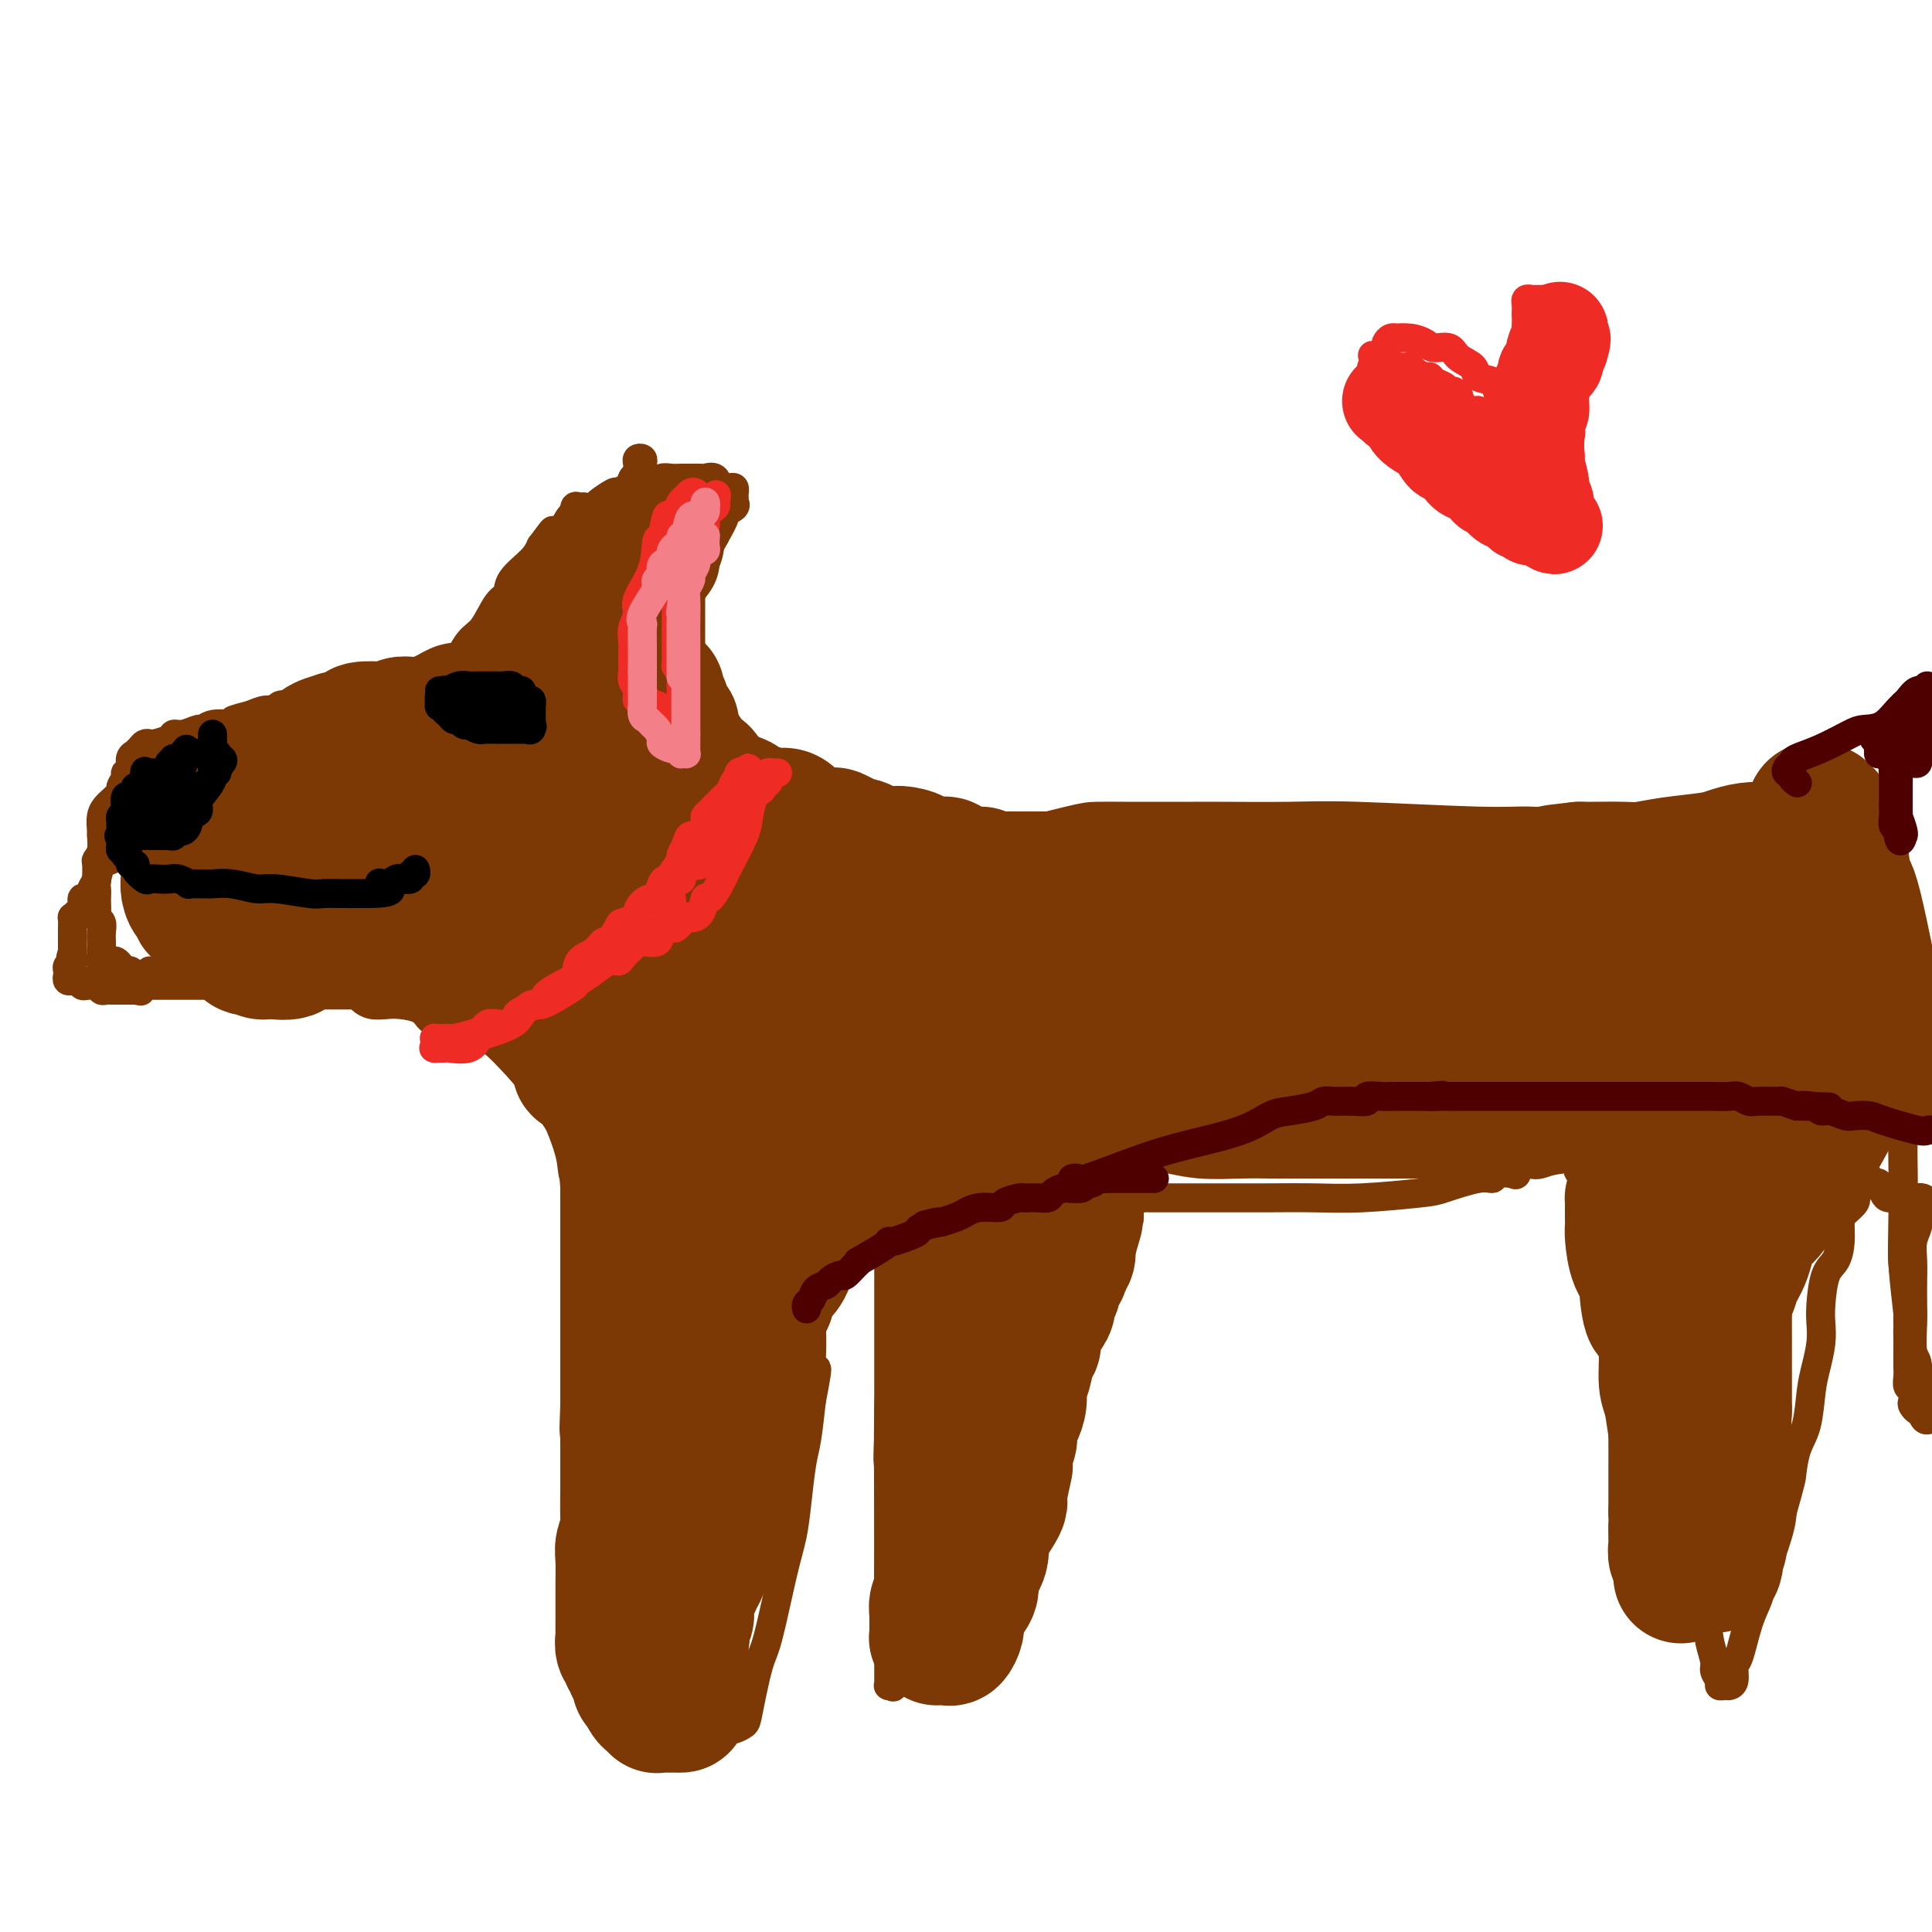 <svg viewBox='0 0 400 400' version='1.1' xmlns='http://www.w3.org/2000/svg' xmlns:xlink='http://www.w3.org/1999/xlink'><g fill='none' stroke='#7C3805' stroke-width='6' stroke-linecap='round' stroke-linejoin='round'><path d='M25,164c0.235,0.000 0.470,0.000 1,0c0.530,-0.000 1.354,-0.000 2,0c0.646,0.000 1.114,0.000 2,0c0.886,-0.000 2.192,-0.000 3,0c0.808,0.000 1.119,0.001 2,0c0.881,-0.001 2.331,-0.005 3,0c0.669,0.005 0.558,0.017 1,0c0.442,-0.017 1.438,-0.064 2,0c0.562,0.064 0.691,0.237 2,0c1.309,-0.237 3.797,-0.885 5,-1c1.203,-0.115 1.120,0.303 2,0c0.880,-0.303 2.722,-1.328 4,-2c1.278,-0.672 1.992,-0.991 3,-1c1.008,-0.009 2.310,0.293 4,0c1.690,-0.293 3.767,-1.181 5,-2c1.233,-0.819 1.620,-1.570 3,-2c1.380,-0.430 3.751,-0.541 5,-1c1.249,-0.459 1.374,-1.266 2,-2c0.626,-0.734 1.753,-1.394 3,-2c1.247,-0.606 2.612,-1.156 4,-2c1.388,-0.844 2.797,-1.980 4,-3c1.203,-1.020 2.198,-1.922 3,-3c0.802,-1.078 1.411,-2.331 2,-3c0.589,-0.669 1.156,-0.755 2,-2c0.844,-1.245 1.963,-3.648 3,-5c1.037,-1.352 1.990,-1.653 3,-3c1.010,-1.347 2.077,-3.739 3,-5c0.923,-1.261 1.701,-1.389 2,-2c0.299,-0.611 0.119,-1.703 1,-3c0.881,-1.297 2.823,-2.799 4,-4c1.177,-1.201 1.588,-2.100 2,-3'/><path d='M112,113c3.762,-5.079 2.168,-2.776 2,-2c-0.168,0.776 1.090,0.024 2,-1c0.910,-1.024 1.470,-2.321 2,-3c0.530,-0.679 1.029,-0.742 2,-1c0.971,-0.258 2.415,-0.713 3,-1c0.585,-0.287 0.312,-0.407 1,-1c0.688,-0.593 2.338,-1.661 3,-2c0.662,-0.339 0.337,0.049 1,0c0.663,-0.049 2.313,-0.535 3,-1c0.687,-0.465 0.411,-0.909 1,-1c0.589,-0.091 2.044,0.172 3,0c0.956,-0.172 1.412,-0.778 2,-1c0.588,-0.222 1.308,-0.059 2,0c0.692,0.059 1.355,0.014 2,0c0.645,-0.014 1.272,0.004 2,0c0.728,-0.004 1.557,-0.029 2,0c0.443,0.029 0.500,0.113 1,0c0.500,-0.113 1.444,-0.424 2,0c0.556,0.424 0.723,1.582 1,2c0.277,0.418 0.663,0.097 1,0c0.337,-0.097 0.626,0.029 1,0c0.374,-0.029 0.832,-0.214 1,0c0.168,0.214 0.044,0.827 0,1c-0.044,0.173 -0.010,-0.094 0,0c0.010,0.094 -0.005,0.551 0,1c0.005,0.449 0.031,0.892 0,1c-0.031,0.108 -0.119,-0.117 0,0c0.119,0.117 0.444,0.578 0,1c-0.444,0.422 -1.658,0.806 -2,1c-0.342,0.194 0.188,0.198 0,1c-0.188,0.802 -1.094,2.401 -2,4'/><path d='M148,111c-1.075,2.153 -1.763,2.537 -2,3c-0.237,0.463 -0.024,1.005 0,2c0.024,0.995 -0.141,2.444 -1,4c-0.859,1.556 -2.411,3.221 -3,4c-0.589,0.779 -0.214,0.674 0,1c0.214,0.326 0.268,1.084 0,2c-0.268,0.916 -0.856,1.990 -1,3c-0.144,1.010 0.157,1.957 0,3c-0.157,1.043 -0.771,2.181 -1,3c-0.229,0.819 -0.073,1.320 0,2c0.073,0.680 0.062,1.539 0,3c-0.062,1.461 -0.176,3.526 0,5c0.176,1.474 0.644,2.359 1,4c0.356,1.641 0.602,4.040 1,5c0.398,0.960 0.948,0.482 1,1c0.052,0.518 -0.392,2.033 0,3c0.392,0.967 1.622,1.386 2,2c0.378,0.614 -0.095,1.422 0,2c0.095,0.578 0.757,0.926 1,1c0.243,0.074 0.065,-0.124 0,0c-0.065,0.124 -0.018,0.572 0,1c0.018,0.428 0.005,0.837 0,1c-0.005,0.163 -0.003,0.082 0,0'/><path d='M31,169c-0.414,-0.081 -0.828,-0.163 -1,0c-0.172,0.163 -0.102,0.569 0,1c0.102,0.431 0.237,0.886 0,1c-0.237,0.114 -0.846,-0.114 -1,0c-0.154,0.114 0.147,0.571 0,1c-0.147,0.429 -0.743,0.831 -1,1c-0.257,0.169 -0.176,0.103 0,0c0.176,-0.103 0.448,-0.245 0,0c-0.448,0.245 -1.615,0.876 -2,1c-0.385,0.124 0.013,-0.258 0,0c-0.013,0.258 -0.437,1.157 -1,2c-0.563,0.843 -1.264,1.631 -2,2c-0.736,0.369 -1.508,0.317 -2,1c-0.492,0.683 -0.706,2.099 -1,3c-0.294,0.901 -0.670,1.288 -1,2c-0.330,0.712 -0.614,1.750 -1,2c-0.386,0.250 -0.874,-0.289 -1,0c-0.126,0.289 0.110,1.405 0,2c-0.110,0.595 -0.565,0.670 -1,1c-0.435,0.330 -0.849,0.914 -1,1c-0.151,0.086 -0.041,-0.327 0,0c0.041,0.327 0.011,1.394 0,2c-0.011,0.606 -0.003,0.750 0,1c0.003,0.250 0.001,0.606 0,1c-0.001,0.394 -0.000,0.827 0,1c0.000,0.173 0.000,0.088 0,0c-0.000,-0.088 -0.000,-0.177 0,0c0.000,0.177 0.000,0.622 0,1c-0.000,0.378 -0.000,0.689 0,1'/><path d='M15,197c-0.775,2.487 -0.211,1.205 0,1c0.211,-0.205 0.071,0.666 0,1c-0.071,0.334 -0.072,0.132 0,0c0.072,-0.132 0.216,-0.194 0,0c-0.216,0.194 -0.791,0.644 -1,1c-0.209,0.356 -0.052,0.617 0,1c0.052,0.383 -0.001,0.887 0,1c0.001,0.113 0.055,-0.166 0,0c-0.055,0.166 -0.221,0.775 0,1c0.221,0.225 0.829,0.064 1,0c0.171,-0.064 -0.094,-0.031 0,0c0.094,0.031 0.546,0.061 1,0c0.454,-0.061 0.909,-0.213 1,0c0.091,0.213 -0.183,0.789 0,1c0.183,0.211 0.824,0.055 1,0c0.176,-0.055 -0.111,-0.011 0,0c0.111,0.011 0.622,-0.011 1,0c0.378,0.011 0.625,0.056 1,0c0.375,-0.056 0.879,-0.211 1,0c0.121,0.211 -0.140,0.789 0,1c0.140,0.211 0.682,0.057 1,0c0.318,-0.057 0.414,-0.015 1,0c0.586,0.015 1.663,0.004 2,0c0.337,-0.004 -0.067,-0.001 0,0c0.067,0.001 0.606,0.000 1,0c0.394,-0.000 0.645,-0.000 1,0c0.355,0.000 0.816,0.000 1,0c0.184,-0.000 0.092,-0.000 0,0'/><path d='M28,205c2.327,0.370 1.145,0.295 1,0c-0.145,-0.295 0.749,-0.811 1,-1c0.251,-0.189 -0.140,-0.051 0,0c0.140,0.051 0.811,0.014 1,0c0.189,-0.014 -0.105,-0.004 0,0c0.105,0.004 0.609,0.001 1,0c0.391,-0.001 0.670,-0.000 1,0c0.330,0.000 0.712,0.000 1,0c0.288,-0.000 0.483,0.000 1,0c0.517,-0.000 1.357,-0.000 2,0c0.643,0.000 1.089,0.000 2,0c0.911,-0.000 2.287,-0.001 4,0c1.713,0.001 3.764,0.004 5,0c1.236,-0.004 1.659,-0.015 3,0c1.341,0.015 3.600,0.057 5,0c1.400,-0.057 1.940,-0.211 3,0c1.060,0.211 2.640,0.788 4,1c1.360,0.212 2.501,0.060 3,0c0.499,-0.060 0.357,-0.027 1,0c0.643,0.027 2.072,0.050 3,0c0.928,-0.050 1.354,-0.171 2,0c0.646,0.171 1.512,0.634 2,1c0.488,0.366 0.600,0.636 1,1c0.400,0.364 1.090,0.822 2,1c0.910,0.178 2.041,0.076 3,0c0.959,-0.076 1.745,-0.127 3,0c1.255,0.127 2.977,0.432 4,1c1.023,0.568 1.346,1.400 2,2c0.654,0.600 1.638,0.969 3,1c1.362,0.031 3.104,-0.277 4,0c0.896,0.277 0.948,1.138 1,2'/><path d='M97,214c4.703,1.574 2.962,1.009 3,1c0.038,-0.009 1.856,0.537 3,1c1.144,0.463 1.616,0.841 2,1c0.384,0.159 0.681,0.097 1,0c0.319,-0.097 0.660,-0.228 1,0c0.340,0.228 0.679,0.817 1,1c0.321,0.183 0.624,-0.039 1,0c0.376,0.039 0.825,0.340 1,1c0.175,0.660 0.076,1.680 0,2c-0.076,0.320 -0.128,-0.060 0,0c0.128,0.060 0.438,0.561 1,2c0.562,1.439 1.376,3.818 2,5c0.624,1.182 1.056,1.169 2,3c0.944,1.831 2.399,5.506 3,8c0.601,2.494 0.349,3.807 1,5c0.651,1.193 2.206,2.265 3,4c0.794,1.735 0.828,4.132 1,6c0.172,1.868 0.484,3.205 1,5c0.516,1.795 1.238,4.047 2,6c0.762,1.953 1.566,3.607 2,5c0.434,1.393 0.497,2.526 1,5c0.503,2.474 1.444,6.291 2,9c0.556,2.709 0.727,4.312 1,7c0.273,2.688 0.646,6.462 1,9c0.354,2.538 0.687,3.839 1,5c0.313,1.161 0.606,2.180 1,4c0.394,1.820 0.890,4.441 1,6c0.110,1.559 -0.166,2.057 0,3c0.166,0.943 0.776,2.331 1,3c0.224,0.669 0.064,0.620 0,1c-0.064,0.380 -0.032,1.190 0,2'/><path d='M137,324c2.486,12.097 1.202,4.341 1,2c-0.202,-2.341 0.678,0.735 1,2c0.322,1.265 0.086,0.720 0,1c-0.086,0.280 -0.023,1.385 0,2c0.023,0.615 0.006,0.739 0,1c-0.006,0.261 -0.002,0.657 0,1c0.002,0.343 0.000,0.631 0,1c-0.000,0.369 -0.000,0.820 0,1c0.000,0.180 0.000,0.090 0,0'/><path d='M146,169c0.304,-0.081 0.607,-0.163 1,0c0.393,0.163 0.874,0.569 1,1c0.126,0.431 -0.103,0.886 0,1c0.103,0.114 0.537,-0.113 1,0c0.463,0.113 0.956,0.566 1,1c0.044,0.434 -0.361,0.848 0,1c0.361,0.152 1.488,0.041 2,0c0.512,-0.041 0.408,-0.012 2,0c1.592,0.012 4.878,0.006 8,0c3.122,-0.006 6.078,-0.012 9,0c2.922,0.012 5.809,0.042 11,0c5.191,-0.042 12.686,-0.155 17,0c4.314,0.155 5.445,0.577 9,0c3.555,-0.577 9.533,-2.155 13,-3c3.467,-0.845 4.424,-0.959 6,-1c1.576,-0.041 3.770,-0.011 6,0c2.230,0.011 4.497,0.002 7,0c2.503,-0.002 5.242,0.004 7,0c1.758,-0.004 2.534,-0.016 6,0c3.466,0.016 9.620,0.060 14,0c4.380,-0.060 6.984,-0.224 14,0c7.016,0.224 18.443,0.834 25,1c6.557,0.166 8.245,-0.114 11,0c2.755,0.114 6.576,0.621 11,1c4.424,0.379 9.452,0.630 13,1c3.548,0.370 5.618,0.859 7,1c1.382,0.141 2.078,-0.064 4,0c1.922,0.064 5.072,0.399 7,1c1.928,0.601 2.634,1.470 4,2c1.366,0.530 3.390,0.723 5,1c1.610,0.277 2.805,0.639 4,1'/><path d='M372,178c9.399,1.420 5.397,0.969 4,1c-1.397,0.031 -0.189,0.544 1,1c1.189,0.456 2.360,0.854 3,1c0.640,0.146 0.749,0.039 1,0c0.251,-0.039 0.645,-0.010 1,0c0.355,0.010 0.673,0.003 1,0c0.327,-0.003 0.664,0.000 1,0c0.336,-0.000 0.672,-0.003 1,0c0.328,0.003 0.648,0.011 1,0c0.352,-0.011 0.735,-0.042 1,0c0.265,0.042 0.411,0.155 1,0c0.589,-0.155 1.620,-0.580 2,-1c0.380,-0.420 0.109,-0.834 0,-1c-0.109,-0.166 -0.054,-0.083 0,0'/><path d='M141,326c-0.000,-0.128 -0.000,-0.255 0,0c0.000,0.255 0.000,0.894 0,1c-0.000,0.106 -0.000,-0.319 0,0c0.000,0.319 0.000,1.382 0,2c-0.000,0.618 -0.001,0.792 0,1c0.001,0.208 0.002,0.450 0,1c-0.002,0.550 -0.009,1.408 0,2c0.009,0.592 0.034,0.917 0,1c-0.034,0.083 -0.128,-0.077 0,1c0.128,1.077 0.477,3.389 1,5c0.523,1.611 1.219,2.520 2,4c0.781,1.480 1.648,3.530 2,5c0.352,1.470 0.189,2.359 0,3c-0.189,0.641 -0.405,1.033 0,2c0.405,0.967 1.432,2.508 2,3c0.568,0.492 0.676,-0.063 1,0c0.324,0.063 0.864,0.746 1,1c0.136,0.254 -0.133,0.079 0,0c0.133,-0.079 0.669,-0.062 1,0c0.331,0.062 0.458,0.171 1,0c0.542,-0.171 1.500,-0.620 2,-1c0.500,-0.380 0.543,-0.690 1,-3c0.457,-2.310 1.327,-6.620 2,-9c0.673,-2.380 1.150,-2.829 2,-6c0.850,-3.171 2.073,-9.065 3,-13c0.927,-3.935 1.558,-5.911 2,-8c0.442,-2.089 0.696,-4.292 1,-7c0.304,-2.708 0.659,-5.921 1,-8c0.341,-2.079 0.669,-3.022 1,-5c0.331,-1.978 0.666,-4.989 1,-8'/><path d='M168,290c2.166,-11.068 0.581,-5.240 0,-4c-0.581,1.240 -0.156,-2.110 0,-5c0.156,-2.890 0.045,-5.320 0,-7c-0.045,-1.680 -0.022,-2.611 0,-4c0.022,-1.389 0.044,-3.235 0,-5c-0.044,-1.765 -0.153,-3.448 0,-5c0.153,-1.552 0.567,-2.972 1,-5c0.433,-2.028 0.886,-4.665 1,-6c0.114,-1.335 -0.111,-1.367 0,-2c0.111,-0.633 0.559,-1.868 1,-3c0.441,-1.132 0.874,-2.163 1,-3c0.126,-0.837 -0.054,-1.481 0,-2c0.054,-0.519 0.343,-0.912 1,-1c0.657,-0.088 1.682,0.130 2,0c0.318,-0.130 -0.069,-0.609 0,-1c0.069,-0.391 0.596,-0.693 1,-1c0.404,-0.307 0.687,-0.618 1,-1c0.313,-0.382 0.658,-0.834 1,-1c0.342,-0.166 0.682,-0.044 1,0c0.318,0.044 0.614,0.012 1,0c0.386,-0.012 0.861,-0.003 1,0c0.139,0.003 -0.057,0.001 0,0c0.057,-0.001 0.368,-0.000 1,0c0.632,0.000 1.585,0.000 2,0c0.415,-0.000 0.291,-0.000 1,0c0.709,0.000 2.252,0.000 3,0c0.748,-0.000 0.700,-0.000 2,0c1.300,0.000 3.946,0.000 5,0c1.054,-0.000 0.514,-0.000 1,0c0.486,0.000 1.996,0.000 3,0c1.004,-0.000 1.502,-0.000 2,0'/><path d='M201,234c3.489,0.012 0.712,0.042 0,0c-0.712,-0.042 0.641,-0.155 1,0c0.359,0.155 -0.278,0.580 -1,1c-0.722,0.420 -1.531,0.837 -3,4c-1.469,3.163 -3.599,9.073 -5,13c-1.401,3.927 -2.074,5.871 -3,9c-0.926,3.129 -2.104,7.445 -3,11c-0.896,3.555 -1.508,6.351 -2,9c-0.492,2.649 -0.864,5.150 -1,11c-0.136,5.850 -0.036,15.047 0,21c0.036,5.953 0.010,8.661 0,12c-0.010,3.339 -0.003,7.308 0,10c0.003,2.692 0.001,4.109 0,5c-0.001,0.891 0.000,1.258 0,2c-0.000,0.742 -0.001,1.859 0,3c0.001,1.141 0.004,2.306 0,3c-0.004,0.694 -0.015,0.917 0,1c0.015,0.083 0.056,0.025 0,0c-0.056,-0.025 -0.208,-0.017 0,0c0.208,0.017 0.777,0.044 1,0c0.223,-0.044 0.099,-0.160 0,0c-0.099,0.160 -0.174,0.597 0,0c0.174,-0.597 0.595,-2.228 1,-3c0.405,-0.772 0.794,-0.685 2,-2c1.206,-1.315 3.231,-4.033 5,-7c1.769,-2.967 3.284,-6.183 5,-9c1.716,-2.817 3.633,-5.233 6,-9c2.367,-3.767 5.183,-8.883 8,-14'/><path d='M212,305c5.263,-8.302 4.421,-7.557 5,-9c0.579,-1.443 2.579,-5.075 4,-9c1.421,-3.925 2.261,-8.142 3,-11c0.739,-2.858 1.375,-4.356 2,-7c0.625,-2.644 1.239,-6.434 2,-9c0.761,-2.566 1.668,-3.909 2,-5c0.332,-1.091 0.089,-1.929 0,-3c-0.089,-1.071 -0.024,-2.374 0,-3c0.024,-0.626 0.007,-0.574 0,-1c-0.007,-0.426 -0.003,-1.330 0,-2c0.003,-0.670 0.004,-1.108 0,-1c-0.004,0.108 -0.012,0.761 0,1c0.012,0.239 0.044,0.064 0,0c-0.044,-0.064 -0.166,-0.017 0,0c0.166,0.017 0.619,0.005 1,0c0.381,-0.005 0.691,-0.002 1,0'/><path d='M232,246c1.886,-6.408 1.101,-1.927 1,0c-0.101,1.927 0.482,1.301 1,1c0.518,-0.301 0.972,-0.277 1,0c0.028,0.277 -0.370,0.806 0,1c0.370,0.194 1.510,0.052 2,0c0.490,-0.052 0.332,-0.014 1,0c0.668,0.014 2.164,0.003 3,0c0.836,-0.003 1.014,-0.000 3,0c1.986,0.000 5.782,-0.003 9,0c3.218,0.003 5.858,0.013 9,0c3.142,-0.013 6.785,-0.050 10,0c3.215,0.050 6.004,0.186 10,0c3.996,-0.186 9.201,-0.695 12,-1c2.799,-0.305 3.191,-0.408 5,-1c1.809,-0.592 5.034,-1.673 7,-2c1.966,-0.327 2.672,0.101 3,0c0.328,-0.101 0.276,-0.731 1,-1c0.724,-0.269 2.223,-0.176 3,0c0.777,0.176 0.832,0.435 1,0c0.168,-0.435 0.449,-1.566 1,-2c0.551,-0.434 1.370,-0.173 2,0c0.630,0.173 1.069,0.256 2,0c0.931,-0.256 2.353,-0.852 3,-1c0.647,-0.148 0.520,0.153 1,0c0.480,-0.153 1.566,-0.758 2,-1c0.434,-0.242 0.217,-0.121 0,0'/><path d='M325,239c7.037,-1.085 3.129,0.703 2,2c-1.129,1.297 0.522,2.102 1,3c0.478,0.898 -0.217,1.889 0,3c0.217,1.111 1.345,2.341 2,4c0.655,1.659 0.835,3.748 1,5c0.165,1.252 0.313,1.669 1,4c0.687,2.331 1.913,6.577 3,10c1.087,3.423 2.035,6.024 3,10c0.965,3.976 1.948,9.329 3,13c1.052,3.671 2.173,5.661 3,8c0.827,2.339 1.359,5.027 2,8c0.641,2.973 1.391,6.232 2,9c0.609,2.768 1.076,5.045 2,8c0.924,2.955 2.304,6.588 3,9c0.696,2.412 0.708,3.603 1,5c0.292,1.397 0.866,3.001 1,4c0.134,0.999 -0.171,1.392 0,2c0.171,0.608 0.817,1.431 1,2c0.183,0.569 -0.095,0.885 0,1c0.095,0.115 0.565,0.030 1,0c0.435,-0.030 0.834,-0.005 1,0c0.166,0.005 0.099,-0.011 0,0c-0.099,0.011 -0.231,0.048 0,0c0.231,-0.048 0.826,-0.180 1,-1c0.174,-0.820 -0.072,-2.328 0,-3c0.072,-0.672 0.460,-0.507 1,-2c0.540,-1.493 1.230,-4.643 2,-7c0.770,-2.357 1.619,-3.920 2,-5c0.381,-1.080 0.295,-1.675 1,-4c0.705,-2.325 2.201,-6.378 3,-9c0.799,-2.622 0.899,-3.811 1,-5'/><path d='M369,313c1.968,-6.978 1.889,-6.924 2,-8c0.111,-1.076 0.412,-3.281 1,-5c0.588,-1.719 1.464,-2.953 2,-5c0.536,-2.047 0.731,-4.908 1,-7c0.269,-2.092 0.610,-3.414 1,-5c0.390,-1.586 0.829,-3.435 1,-5c0.171,-1.565 0.074,-2.848 0,-4c-0.074,-1.152 -0.125,-2.175 0,-4c0.125,-1.825 0.428,-4.453 1,-6c0.572,-1.547 1.415,-2.015 2,-3c0.585,-0.985 0.914,-2.489 1,-4c0.086,-1.511 -0.069,-3.030 0,-4c0.069,-0.970 0.362,-1.391 1,-2c0.638,-0.609 1.620,-1.406 2,-2c0.380,-0.594 0.158,-0.986 0,-1c-0.158,-0.014 -0.254,0.350 0,0c0.254,-0.350 0.857,-1.414 1,-2c0.143,-0.586 -0.173,-0.694 0,-1c0.173,-0.306 0.834,-0.810 1,-1c0.166,-0.190 -0.163,-0.067 0,0c0.163,0.067 0.817,0.077 1,0c0.183,-0.077 -0.107,-0.241 0,0c0.107,0.241 0.609,0.888 1,1c0.391,0.112 0.671,-0.310 1,0c0.329,0.310 0.707,1.351 1,2c0.293,0.649 0.501,0.906 1,1c0.499,0.094 1.288,0.025 2,0c0.712,-0.025 1.346,-0.007 2,0c0.654,0.007 1.327,0.004 2,0'/><path d='M397,248c2.167,0.833 2.583,0.917 3,1'/><path d='M150,167c0.112,-0.444 0.223,-0.888 0,-1c-0.223,-0.112 -0.782,0.107 -1,0c-0.218,-0.107 -0.096,-0.539 0,-1c0.096,-0.461 0.165,-0.950 0,-1c-0.165,-0.050 -0.565,0.339 -1,0c-0.435,-0.339 -0.904,-1.405 -1,-2c-0.096,-0.595 0.181,-0.719 0,-2c-0.181,-1.281 -0.822,-3.718 -1,-5c-0.178,-1.282 0.106,-1.410 0,-2c-0.106,-0.590 -0.603,-1.642 -1,-3c-0.397,-1.358 -0.695,-3.021 -1,-4c-0.305,-0.979 -0.617,-1.275 -1,-2c-0.383,-0.725 -0.839,-1.879 -1,-3c-0.161,-1.121 -0.029,-2.211 0,-3c0.029,-0.789 -0.045,-1.279 0,-2c0.045,-0.721 0.209,-1.673 0,-3c-0.209,-1.327 -0.792,-3.030 -1,-4c-0.208,-0.970 -0.041,-1.206 0,-2c0.041,-0.794 -0.045,-2.147 0,-3c0.045,-0.853 0.222,-1.205 0,-2c-0.222,-0.795 -0.843,-2.032 -1,-3c-0.157,-0.968 0.151,-1.667 0,-2c-0.151,-0.333 -0.762,-0.300 -1,-1c-0.238,-0.700 -0.102,-2.134 0,-3c0.102,-0.866 0.171,-1.166 0,-2c-0.171,-0.834 -0.582,-2.203 -1,-3c-0.418,-0.797 -0.843,-1.022 -1,-1c-0.157,0.022 -0.045,0.292 0,0c0.045,-0.292 0.022,-1.146 0,-2'/><path d='M137,105c-2.254,-9.830 -1.389,-3.403 -1,-1c0.389,2.403 0.301,0.784 0,0c-0.301,-0.784 -0.817,-0.731 -1,-1c-0.183,-0.269 -0.034,-0.860 0,-1c0.034,-0.140 -0.047,0.170 0,0c0.047,-0.170 0.223,-0.820 0,-1c-0.223,-0.180 -0.844,0.109 -1,0c-0.156,-0.109 0.154,-0.617 0,-1c-0.154,-0.383 -0.773,-0.642 -1,-1c-0.227,-0.358 -0.061,-0.817 0,-1c0.061,-0.183 0.017,-0.091 0,0c-0.017,0.091 -0.008,0.181 0,0c0.008,-0.181 0.016,-0.634 0,-1c-0.016,-0.366 -0.057,-0.645 0,-1c0.057,-0.355 0.211,-0.785 0,-1c-0.211,-0.215 -0.788,-0.216 -1,0c-0.212,0.216 -0.060,0.649 0,1c0.060,0.351 0.026,0.620 0,1c-0.026,0.380 -0.046,0.872 0,1c0.046,0.128 0.156,-0.106 0,0c-0.156,0.106 -0.578,0.553 -1,1'/><path d='M131,99c-0.444,0.744 -0.554,1.603 -1,2c-0.446,0.397 -1.227,0.332 -2,1c-0.773,0.668 -1.538,2.067 -2,3c-0.462,0.933 -0.621,1.399 -1,2c-0.379,0.601 -0.978,1.338 -2,2c-1.022,0.662 -2.465,1.247 -3,2c-0.535,0.753 -0.160,1.672 -1,3c-0.840,1.328 -2.895,3.066 -4,4c-1.105,0.934 -1.259,1.065 -2,2c-0.741,0.935 -2.068,2.675 -3,4c-0.932,1.325 -1.468,2.234 -2,3c-0.532,0.766 -1.060,1.390 -2,2c-0.940,0.610 -2.293,1.206 -3,2c-0.707,0.794 -0.769,1.786 -1,2c-0.231,0.214 -0.630,-0.351 -1,0c-0.370,0.351 -0.711,1.617 -1,2c-0.289,0.383 -0.526,-0.116 -1,0c-0.474,0.116 -1.184,0.847 -1,1c0.184,0.153 1.261,-0.271 2,-1c0.739,-0.729 1.138,-1.762 2,-3c0.862,-1.238 2.185,-2.681 3,-4c0.815,-1.319 1.121,-2.516 2,-4c0.879,-1.484 2.329,-3.257 3,-4c0.671,-0.743 0.561,-0.456 1,-1c0.439,-0.544 1.427,-1.919 2,-3c0.573,-1.081 0.731,-1.868 1,-2c0.269,-0.132 0.648,0.391 1,0c0.352,-0.391 0.676,-1.695 1,-3'/><path d='M116,111c2.525,-3.603 0.336,-0.611 0,0c-0.336,0.611 1.181,-1.161 2,-2c0.819,-0.839 0.941,-0.746 1,-1c0.059,-0.254 0.055,-0.857 0,-1c-0.055,-0.143 -0.161,0.172 0,0c0.161,-0.172 0.589,-0.833 1,-1c0.411,-0.167 0.804,0.159 1,0c0.196,-0.159 0.196,-0.803 0,-1c-0.196,-0.197 -0.587,0.054 -1,0c-0.413,-0.054 -0.850,-0.414 -1,0c-0.150,0.414 -0.015,1.603 0,2c0.015,0.397 -0.091,0.003 0,0c0.091,-0.003 0.379,0.384 0,1c-0.379,0.616 -1.426,1.460 -2,2c-0.574,0.540 -0.677,0.777 -1,1c-0.323,0.223 -0.868,0.433 -1,1c-0.132,0.567 0.149,1.492 0,2c-0.149,0.508 -0.727,0.601 -1,1c-0.273,0.399 -0.242,1.104 -1,2c-0.758,0.896 -2.306,1.982 -3,3c-0.694,1.018 -0.534,1.968 -1,3c-0.466,1.032 -1.558,2.147 -2,3c-0.442,0.853 -0.233,1.446 -1,2c-0.767,0.554 -2.510,1.070 -3,2c-0.490,0.930 0.272,2.274 0,3c-0.272,0.726 -1.578,0.834 -2,1c-0.422,0.166 0.040,0.391 0,1c-0.040,0.609 -0.583,1.603 -1,2c-0.417,0.397 -0.709,0.199 -1,0'/><path d='M99,137c-3.412,5.023 -1.443,2.082 -1,1c0.443,-1.082 -0.641,-0.305 -1,0c-0.359,0.305 0.006,0.138 0,0c-0.006,-0.138 -0.383,-0.247 -1,0c-0.617,0.247 -1.475,0.851 -2,1c-0.525,0.149 -0.718,-0.156 -1,0c-0.282,0.156 -0.653,0.774 -1,1c-0.347,0.226 -0.669,0.061 -1,0c-0.331,-0.061 -0.670,-0.017 -1,0c-0.330,0.017 -0.652,0.008 -1,0c-0.348,-0.008 -0.722,-0.016 -1,0c-0.278,0.016 -0.459,0.057 -1,0c-0.541,-0.057 -1.440,-0.212 -2,0c-0.560,0.212 -0.779,0.792 -1,1c-0.221,0.208 -0.442,0.045 -1,0c-0.558,-0.045 -1.453,0.027 -2,0c-0.547,-0.027 -0.746,-0.152 -1,0c-0.254,0.152 -0.562,0.581 -1,1c-0.438,0.419 -1.004,0.830 -2,1c-0.996,0.170 -2.420,0.101 -3,0c-0.580,-0.101 -0.315,-0.233 -1,0c-0.685,0.233 -2.319,0.833 -3,1c-0.681,0.167 -0.409,-0.099 -1,0c-0.591,0.099 -2.046,0.561 -3,1c-0.954,0.439 -1.407,0.854 -2,1c-0.593,0.146 -1.327,0.024 -2,0c-0.673,-0.024 -1.285,0.049 -2,0c-0.715,-0.049 -1.532,-0.219 -2,0c-0.468,0.219 -0.588,0.828 -1,1c-0.412,0.172 -1.118,-0.094 -2,0c-0.882,0.094 -1.941,0.547 -3,1'/><path d='M52,148c-7.321,1.869 -2.123,1.041 -1,1c1.123,-0.041 -1.830,0.706 -3,1c-1.170,0.294 -0.558,0.135 -1,0c-0.442,-0.135 -1.940,-0.247 -3,0c-1.060,0.247 -1.682,0.854 -2,1c-0.318,0.146 -0.330,-0.167 -1,0c-0.670,0.167 -1.997,0.816 -3,1c-1.003,0.184 -1.683,-0.095 -2,0c-0.317,0.095 -0.270,0.564 -1,1c-0.730,0.436 -2.238,0.839 -3,1c-0.762,0.161 -0.777,0.081 -1,0c-0.223,-0.081 -0.652,-0.163 -1,0c-0.348,0.163 -0.614,0.572 -1,1c-0.386,0.428 -0.892,0.874 -1,1c-0.108,0.126 0.182,-0.070 0,0c-0.182,0.070 -0.838,0.404 -1,1c-0.162,0.596 0.169,1.454 0,2c-0.169,0.546 -0.837,0.780 -1,1c-0.163,0.220 0.178,0.426 0,1c-0.178,0.574 -0.875,1.517 -1,2c-0.125,0.483 0.320,0.504 0,1c-0.320,0.496 -1.407,1.465 -2,2c-0.593,0.535 -0.694,0.636 -1,1c-0.306,0.364 -0.818,0.991 -1,2c-0.182,1.009 -0.035,2.401 0,3c0.035,0.599 -0.043,0.406 0,1c0.043,0.594 0.208,1.974 0,3c-0.208,1.026 -0.788,1.698 -1,2c-0.212,0.302 -0.057,0.235 0,1c0.057,0.765 0.016,2.361 0,3c-0.016,0.639 -0.008,0.319 0,0'/><path d='M20,182c-0.155,2.351 -0.043,1.729 0,2c0.043,0.271 0.015,1.434 0,2c-0.015,0.566 -0.018,0.535 0,1c0.018,0.465 0.057,1.425 0,2c-0.057,0.575 -0.212,0.766 0,1c0.212,0.234 0.789,0.511 1,1c0.211,0.489 0.056,1.191 0,2c-0.056,0.809 -0.015,1.727 0,2c0.015,0.273 0.002,-0.099 0,0c-0.002,0.099 0.006,0.668 0,1c-0.006,0.332 -0.027,0.428 0,1c0.027,0.572 0.101,1.620 0,2c-0.101,0.380 -0.378,0.092 0,0c0.378,-0.092 1.411,0.013 2,0c0.589,-0.013 0.735,-0.143 1,0c0.265,0.143 0.648,0.560 1,1c0.352,0.440 0.672,0.902 1,1c0.328,0.098 0.665,-0.170 1,0c0.335,0.170 0.667,0.778 1,1c0.333,0.222 0.665,0.060 1,0c0.335,-0.060 0.672,-0.016 1,0c0.328,0.016 0.648,0.004 1,0c0.352,-0.004 0.735,-0.001 1,0c0.265,0.001 0.413,0.000 1,0c0.587,-0.000 1.612,-0.000 2,0c0.388,0.000 0.140,0.000 0,0c-0.140,-0.000 -0.172,-0.000 0,0c0.172,0.000 0.546,0.000 1,0c0.454,-0.000 0.987,-0.000 1,0c0.013,0.000 -0.493,0.000 -1,0'/><path d='M36,202c2.085,0.464 -0.201,0.125 -1,0c-0.799,-0.125 -0.109,-0.037 0,0c0.109,0.037 -0.363,0.024 -1,0c-0.637,-0.024 -1.439,-0.058 -2,0c-0.561,0.058 -0.882,0.208 -1,0c-0.118,-0.208 -0.034,-0.774 0,-1c0.034,-0.226 0.017,-0.113 0,0'/></g>
<g fill='none' stroke='#7C3805' stroke-width='28' stroke-linecap='round' stroke-linejoin='round'><path d='M41,170c-0.002,0.327 -0.003,0.655 0,1c0.003,0.345 0.011,0.708 0,1c-0.011,0.292 -0.041,0.515 0,1c0.041,0.485 0.155,1.234 0,2c-0.155,0.766 -0.577,1.549 -1,2c-0.423,0.451 -0.846,0.571 -1,1c-0.154,0.429 -0.039,1.167 0,2c0.039,0.833 0.001,1.763 0,2c-0.001,0.237 0.036,-0.217 0,0c-0.036,0.217 -0.146,1.106 0,2c0.146,0.894 0.546,1.794 1,2c0.454,0.206 0.962,-0.283 1,0c0.038,0.283 -0.393,1.338 0,2c0.393,0.662 1.610,0.933 2,1c0.390,0.067 -0.046,-0.069 0,0c0.046,0.069 0.575,0.343 1,1c0.425,0.657 0.748,1.695 1,2c0.252,0.305 0.435,-0.125 1,0c0.565,0.125 1.513,0.804 2,1c0.487,0.196 0.512,-0.091 1,0c0.488,0.091 1.440,0.560 2,1c0.560,0.440 0.727,0.850 1,1c0.273,0.150 0.650,0.040 1,0c0.350,-0.040 0.671,-0.011 1,0c0.329,0.011 0.665,0.003 1,0c0.335,-0.003 0.667,-0.001 1,0c0.333,0.001 0.666,0.000 1,0'/><path d='M57,195c1.761,0.464 0.165,0.124 0,0c-0.165,-0.124 1.103,-0.033 2,0c0.897,0.033 1.424,0.009 2,0c0.576,-0.009 1.200,-0.002 2,0c0.800,0.002 1.776,0.001 3,0c1.224,-0.001 2.695,-0.000 4,0c1.305,0.000 2.442,0.000 4,0c1.558,-0.000 3.535,-0.000 5,0c1.465,0.000 2.416,0.000 4,0c1.584,-0.000 3.800,-0.000 5,0c1.200,0.000 1.385,0.000 2,0c0.615,-0.000 1.659,-0.000 3,0c1.341,0.000 2.979,0.000 4,0c1.021,-0.000 1.427,-0.000 2,0c0.573,0.000 1.315,0.000 2,0c0.685,-0.000 1.315,-0.000 2,0c0.685,0.000 1.426,0.000 2,0c0.574,-0.000 0.981,-0.000 1,0c0.019,0.000 -0.349,0.001 0,0c0.349,-0.001 1.414,-0.002 2,0c0.586,0.002 0.693,0.009 1,0c0.307,-0.009 0.816,-0.034 1,0c0.184,0.034 0.045,0.126 0,0c-0.045,-0.126 0.004,-0.471 0,-1c-0.004,-0.529 -0.061,-1.243 0,-2c0.061,-0.757 0.241,-1.557 0,-2c-0.241,-0.443 -0.902,-0.530 -1,-1c-0.098,-0.470 0.365,-1.322 0,-2c-0.365,-0.678 -1.560,-1.183 -2,-2c-0.440,-0.817 -0.126,-1.948 0,-3c0.126,-1.052 0.063,-2.026 0,-3'/><path d='M107,179c-0.203,-3.040 -0.210,-2.641 0,-3c0.210,-0.359 0.636,-1.476 1,-3c0.364,-1.524 0.664,-3.455 1,-5c0.336,-1.545 0.707,-2.704 1,-4c0.293,-1.296 0.506,-2.729 1,-4c0.494,-1.271 1.268,-2.378 2,-3c0.732,-0.622 1.422,-0.757 2,-2c0.578,-1.243 1.044,-3.592 1,-5c-0.044,-1.408 -0.597,-1.875 0,-3c0.597,-1.125 2.345,-2.907 3,-4c0.655,-1.093 0.217,-1.495 0,-2c-0.217,-0.505 -0.212,-1.112 0,-2c0.212,-0.888 0.631,-2.057 1,-3c0.369,-0.943 0.688,-1.660 1,-2c0.312,-0.340 0.619,-0.302 1,-1c0.381,-0.698 0.838,-2.133 1,-3c0.162,-0.867 0.030,-1.167 0,-2c-0.030,-0.833 0.044,-2.198 0,-3c-0.044,-0.802 -0.205,-1.042 0,-1c0.205,0.042 0.777,0.365 1,0c0.223,-0.365 0.097,-1.418 0,-2c-0.097,-0.582 -0.166,-0.692 0,-1c0.166,-0.308 0.565,-0.813 1,-1c0.435,-0.187 0.905,-0.054 1,0c0.095,0.054 -0.186,0.030 0,0c0.186,-0.030 0.837,-0.066 1,0c0.163,0.066 -0.162,0.234 0,0c0.162,-0.234 0.813,-0.871 1,-1c0.187,-0.129 -0.089,0.249 0,0c0.089,-0.249 0.545,-1.124 1,-2'/><path d='M129,117c0.957,-0.726 0.849,-0.040 1,0c0.151,0.040 0.561,-0.568 1,-1c0.439,-0.432 0.905,-0.690 1,-1c0.095,-0.310 -0.182,-0.671 0,-1c0.182,-0.329 0.824,-0.624 1,-1c0.176,-0.376 -0.113,-0.833 0,-1c0.113,-0.167 0.630,-0.046 1,0c0.370,0.046 0.594,0.015 1,0c0.406,-0.015 0.995,-0.014 1,0c0.005,0.014 -0.573,0.042 -1,0c-0.427,-0.042 -0.703,-0.152 -1,0c-0.297,0.152 -0.616,0.566 -1,1c-0.384,0.434 -0.835,0.886 -1,1c-0.165,0.114 -0.044,-0.112 0,0c0.044,0.112 0.012,0.563 0,1c-0.012,0.437 -0.003,0.861 0,1c0.003,0.139 0.001,-0.007 0,0c-0.001,0.007 -0.000,0.168 0,1c0.000,0.832 0.000,2.335 0,3c-0.000,0.665 -0.000,0.490 0,1c0.000,0.510 0.000,1.704 0,3c-0.000,1.296 -0.000,2.695 0,4c0.000,1.305 0.000,2.516 0,4c-0.000,1.484 -0.000,3.242 0,5'/><path d='M132,137c-0.042,3.610 -0.147,2.133 0,3c0.147,0.867 0.547,4.076 1,6c0.453,1.924 0.957,2.563 1,3c0.043,0.437 -0.377,0.673 0,2c0.377,1.327 1.551,3.744 2,5c0.449,1.256 0.173,1.349 0,2c-0.173,0.651 -0.242,1.859 0,3c0.242,1.141 0.797,2.216 1,3c0.203,0.784 0.054,1.278 0,2c-0.054,0.722 -0.015,1.673 0,2c0.015,0.327 0.004,0.029 0,1c-0.004,0.971 -0.001,3.212 0,4c0.001,0.788 0.000,0.124 0,0c-0.000,-0.124 0.000,0.292 0,1c-0.000,0.708 -0.000,1.706 0,2c0.000,0.294 0.001,-0.117 0,0c-0.001,0.117 -0.004,0.761 0,1c0.004,0.239 0.015,0.071 0,0c-0.015,-0.071 -0.057,-0.046 0,0c0.057,0.046 0.213,0.111 0,0c-0.213,-0.111 -0.796,-0.400 -1,-1c-0.204,-0.600 -0.029,-1.512 0,-2c0.029,-0.488 -0.087,-0.550 0,-1c0.087,-0.450 0.377,-1.286 0,-2c-0.377,-0.714 -1.421,-1.304 -2,-2c-0.579,-0.696 -0.691,-1.496 -1,-2c-0.309,-0.504 -0.814,-0.713 -1,-1c-0.186,-0.287 -0.053,-0.654 0,-1c0.053,-0.346 0.027,-0.673 0,-1'/><path d='M132,164c-0.713,-1.771 0.005,-0.198 0,0c-0.005,0.198 -0.733,-0.978 -1,-2c-0.267,-1.022 -0.072,-1.888 0,-2c0.072,-0.112 0.019,0.532 0,0c-0.019,-0.532 -0.006,-2.240 0,-3c0.006,-0.760 0.005,-0.574 0,-1c-0.005,-0.426 -0.016,-1.466 0,-2c0.016,-0.534 0.057,-0.564 0,-1c-0.057,-0.436 -0.211,-1.278 0,-2c0.211,-0.722 0.789,-1.324 1,-2c0.211,-0.676 0.056,-1.425 0,-2c-0.056,-0.575 -0.012,-0.977 0,-1c0.012,-0.023 -0.008,0.334 0,0c0.008,-0.334 0.043,-1.357 0,-2c-0.043,-0.643 -0.165,-0.905 0,-1c0.165,-0.095 0.619,-0.022 1,0c0.381,0.022 0.691,-0.005 1,0c0.309,0.005 0.618,0.044 1,0c0.382,-0.044 0.838,-0.170 1,0c0.162,0.170 0.029,0.637 0,1c-0.029,0.363 0.044,0.621 0,1c-0.044,0.379 -0.205,0.880 0,1c0.205,0.120 0.777,-0.140 1,0c0.223,0.140 0.098,0.682 0,1c-0.098,0.318 -0.170,0.414 0,1c0.170,0.586 0.581,1.662 1,2c0.419,0.338 0.847,-0.061 1,0c0.153,0.061 0.031,0.583 0,1c-0.031,0.417 0.030,0.728 0,1c-0.030,0.272 -0.151,0.506 0,1c0.151,0.494 0.576,1.247 1,2'/><path d='M140,155c0.937,2.050 0.779,1.174 1,1c0.221,-0.174 0.820,0.352 1,1c0.180,0.648 -0.059,1.416 0,2c0.059,0.584 0.414,0.984 1,1c0.586,0.016 1.401,-0.351 2,0c0.599,0.351 0.983,1.418 1,2c0.017,0.582 -0.332,0.677 0,1c0.332,0.323 1.346,0.875 2,1c0.654,0.125 0.949,-0.177 1,0c0.051,0.177 -0.141,0.831 0,1c0.141,0.169 0.615,-0.148 1,0c0.385,0.148 0.682,0.761 1,1c0.318,0.239 0.658,0.103 1,0c0.342,-0.103 0.686,-0.172 1,0c0.314,0.172 0.598,0.586 1,1c0.402,0.414 0.923,0.829 1,1c0.077,0.171 -0.289,0.097 0,0c0.289,-0.097 1.232,-0.217 2,0c0.768,0.217 1.362,0.769 2,1c0.638,0.231 1.320,0.139 2,0c0.680,-0.139 1.358,-0.325 2,0c0.642,0.325 1.250,1.162 2,2c0.750,0.838 1.644,1.679 3,2c1.356,0.321 3.174,0.124 4,0c0.826,-0.124 0.658,-0.174 1,0c0.342,0.174 1.193,0.572 2,1c0.807,0.428 1.570,0.885 2,1c0.430,0.115 0.528,-0.114 1,0c0.472,0.114 1.319,0.569 2,1c0.681,0.431 1.194,0.837 2,1c0.806,0.163 1.903,0.081 3,0'/><path d='M185,177c5.392,1.714 1.872,0.498 1,0c-0.872,-0.498 0.904,-0.278 2,0c1.096,0.278 1.514,0.613 2,1c0.486,0.387 1.042,0.825 2,1c0.958,0.175 2.319,0.085 3,0c0.681,-0.085 0.682,-0.166 1,0c0.318,0.166 0.953,0.580 2,1c1.047,0.420 2.507,0.844 3,1c0.493,0.156 0.018,0.042 0,0c-0.018,-0.042 0.420,-0.011 1,0c0.580,0.011 1.302,0.003 1,0c-0.302,-0.003 -1.627,-0.001 -2,0c-0.373,0.001 0.207,0.000 0,0c-0.207,-0.000 -1.200,0.001 -2,0c-0.800,-0.001 -1.406,-0.003 -2,0c-0.594,0.003 -1.177,0.011 -2,0c-0.823,-0.011 -1.887,-0.041 -3,0c-1.113,0.041 -2.276,0.155 -3,0c-0.724,-0.155 -1.008,-0.577 -2,-1c-0.992,-0.423 -2.693,-0.845 -4,-1c-1.307,-0.155 -2.222,-0.042 -3,0c-0.778,0.042 -1.421,0.011 -3,0c-1.579,-0.011 -4.095,-0.004 -6,0c-1.905,0.004 -3.199,0.005 -5,0c-1.801,-0.005 -4.110,-0.015 -6,0c-1.890,0.015 -3.362,0.056 -5,0c-1.638,-0.056 -3.441,-0.207 -5,0c-1.559,0.207 -2.874,0.774 -4,1c-1.126,0.226 -2.063,0.113 -3,0'/><path d='M143,180c-9.491,-0.199 -4.220,-0.197 -3,0c1.220,0.197 -1.613,0.588 -3,1c-1.387,0.412 -1.330,0.846 -2,1c-0.670,0.154 -2.068,0.029 -3,0c-0.932,-0.029 -1.400,0.037 -2,0c-0.600,-0.037 -1.334,-0.179 -2,0c-0.666,0.179 -1.264,0.677 -2,1c-0.736,0.323 -1.609,0.471 -2,1c-0.391,0.529 -0.301,1.440 -1,2c-0.699,0.560 -2.187,0.769 -3,1c-0.813,0.231 -0.950,0.484 -1,1c-0.050,0.516 -0.014,1.294 0,2c0.014,0.706 0.004,1.341 0,2c-0.004,0.659 -0.003,1.341 0,2c0.003,0.659 0.008,1.295 0,2c-0.008,0.705 -0.027,1.479 0,2c0.027,0.521 0.102,0.787 0,1c-0.102,0.213 -0.382,0.372 0,1c0.382,0.628 1.425,1.725 2,2c0.575,0.275 0.683,-0.271 1,0c0.317,0.271 0.845,1.358 1,2c0.155,0.642 -0.061,0.838 0,1c0.061,0.162 0.399,0.291 1,1c0.601,0.709 1.467,1.997 2,3c0.533,1.003 0.735,1.721 1,2c0.265,0.279 0.593,0.120 1,1c0.407,0.880 0.894,2.799 1,4c0.106,1.201 -0.167,1.683 0,2c0.167,0.317 0.776,0.470 1,1c0.224,0.530 0.064,1.437 0,2c-0.064,0.563 -0.032,0.781 0,1'/><path d='M130,222c1.706,4.405 0.472,3.419 0,3c-0.472,-0.419 -0.183,-0.270 0,0c0.183,0.270 0.260,0.661 0,1c-0.260,0.339 -0.857,0.628 -1,1c-0.143,0.372 0.169,0.829 0,1c-0.169,0.171 -0.819,0.056 -1,0c-0.181,-0.056 0.106,-0.055 0,0c-0.106,0.055 -0.605,0.162 -1,0c-0.395,-0.162 -0.687,-0.594 -1,-1c-0.313,-0.406 -0.648,-0.787 -1,-1c-0.352,-0.213 -0.721,-0.259 -1,-1c-0.279,-0.741 -0.469,-2.176 -1,-3c-0.531,-0.824 -1.404,-1.038 -2,-1c-0.596,0.038 -0.916,0.327 -1,0c-0.084,-0.327 0.066,-1.270 -1,-3c-1.066,-1.730 -3.350,-4.247 -5,-6c-1.650,-1.753 -2.666,-2.742 -4,-4c-1.334,-1.258 -2.986,-2.785 -4,-4c-1.014,-1.215 -1.390,-2.118 -2,-3c-0.610,-0.882 -1.455,-1.743 -2,-2c-0.545,-0.257 -0.791,0.089 -1,0c-0.209,-0.089 -0.382,-0.612 -1,-1c-0.618,-0.388 -1.682,-0.640 -2,-1c-0.318,-0.360 0.111,-0.829 0,-1c-0.111,-0.171 -0.762,-0.046 -1,0c-0.238,0.046 -0.064,0.012 0,0c0.064,-0.012 0.018,-0.004 0,0c-0.018,0.004 -0.009,0.002 0,0'/><path d='M97,196c-4.663,-4.693 -1.821,-0.925 0,1c1.821,1.925 2.622,2.007 3,2c0.378,-0.007 0.333,-0.104 1,0c0.667,0.104 2.047,0.409 3,1c0.953,0.591 1.478,1.468 2,2c0.522,0.532 1.042,0.720 2,1c0.958,0.280 2.355,0.654 3,1c0.645,0.346 0.540,0.665 1,1c0.460,0.335 1.486,0.686 2,1c0.514,0.314 0.515,0.590 1,1c0.485,0.410 1.454,0.954 2,1c0.546,0.046 0.670,-0.407 1,0c0.330,0.407 0.867,1.675 1,2c0.133,0.325 -0.138,-0.293 0,0c0.138,0.293 0.685,1.496 1,2c0.315,0.504 0.399,0.308 1,1c0.601,0.692 1.719,2.272 2,3c0.281,0.728 -0.276,0.604 0,1c0.276,0.396 1.384,1.313 2,2c0.616,0.687 0.740,1.144 1,2c0.260,0.856 0.657,2.112 1,3c0.343,0.888 0.631,1.408 1,2c0.369,0.592 0.820,1.257 1,2c0.180,0.743 0.091,1.565 0,2c-0.091,0.435 -0.182,0.484 0,1c0.182,0.516 0.637,1.500 1,2c0.363,0.500 0.633,0.515 1,1c0.367,0.485 0.829,1.438 1,2c0.171,0.562 0.049,0.732 0,1c-0.049,0.268 -0.024,0.634 0,1'/><path d='M132,238c2.011,4.570 0.539,1.994 0,1c-0.539,-0.994 -0.143,-0.407 0,0c0.143,0.407 0.034,0.635 0,1c-0.034,0.365 0.006,0.867 0,1c-0.006,0.133 -0.058,-0.104 0,0c0.058,0.104 0.226,0.549 0,1c-0.226,0.451 -0.845,0.906 -1,1c-0.155,0.094 0.155,-0.174 0,0c-0.155,0.174 -0.773,0.792 -1,1c-0.227,0.208 -0.061,0.008 0,0c0.061,-0.008 0.016,0.176 0,1c-0.016,0.824 -0.004,2.287 0,3c0.004,0.713 0.001,0.677 0,1c-0.001,0.323 -0.000,1.007 0,2c0.000,0.993 0.000,2.295 0,3c-0.000,0.705 -0.000,0.814 0,2c0.000,1.186 0.000,3.450 0,5c-0.000,1.550 -0.000,2.387 0,3c0.000,0.613 0.000,1.001 0,2c-0.000,0.999 -0.000,2.608 0,4c0.000,1.392 0.000,2.567 0,3c-0.000,0.433 -0.000,0.123 0,1c0.000,0.877 0.000,2.940 0,4c-0.000,1.060 -0.000,1.115 0,2c0.000,0.885 0.000,2.598 0,4c-0.000,1.402 -0.000,2.493 0,3c0.000,0.507 0.000,0.431 0,1c-0.000,0.569 -0.000,1.785 0,3'/><path d='M130,291c-0.309,8.510 -0.083,3.285 0,2c0.083,-1.285 0.022,1.372 0,3c-0.022,1.628 -0.006,2.228 0,3c0.006,0.772 0.003,1.714 0,3c-0.003,1.286 -0.004,2.914 0,4c0.004,1.086 0.015,1.628 0,3c-0.015,1.372 -0.057,3.573 0,5c0.057,1.427 0.211,2.079 0,3c-0.211,0.921 -0.789,2.110 -1,3c-0.211,0.890 -0.057,1.480 0,3c0.057,1.520 0.015,3.969 0,5c-0.015,1.031 -0.004,0.644 0,1c0.004,0.356 0.001,1.456 0,2c-0.001,0.544 -0.000,0.531 0,1c0.000,0.469 0.000,1.420 0,2c-0.000,0.580 -0.001,0.789 0,1c0.001,0.211 0.004,0.424 0,1c-0.004,0.576 -0.016,1.516 0,2c0.016,0.484 0.061,0.511 0,1c-0.061,0.489 -0.228,1.441 0,2c0.228,0.559 0.849,0.724 1,1c0.151,0.276 -0.170,0.661 0,1c0.170,0.339 0.830,0.630 1,1c0.170,0.370 -0.151,0.817 0,1c0.151,0.183 0.776,0.102 1,0c0.224,-0.102 0.049,-0.223 0,0c-0.049,0.223 0.028,0.792 0,1c-0.028,0.208 -0.161,0.056 0,0c0.161,-0.056 0.618,-0.016 1,0c0.382,0.016 0.691,0.008 1,0'/><path d='M134,346c1.016,0.833 1.057,0.415 1,0c-0.057,-0.415 -0.211,-0.827 0,-1c0.211,-0.173 0.789,-0.107 1,0c0.211,0.107 0.057,0.255 0,0c-0.057,-0.255 -0.015,-0.913 0,-1c0.015,-0.087 0.004,0.396 0,0c-0.004,-0.396 -0.001,-1.671 0,-2c0.001,-0.329 0.000,0.290 0,0c-0.000,-0.290 -0.000,-1.487 0,-2c0.000,-0.513 -0.000,-0.343 0,-1c0.000,-0.657 0.000,-2.143 0,-3c-0.000,-0.857 -0.001,-1.085 0,-1c0.001,0.085 0.004,0.483 0,0c-0.004,-0.483 -0.016,-1.847 0,-3c0.016,-1.153 0.060,-2.094 0,-3c-0.060,-0.906 -0.224,-1.778 0,-3c0.224,-1.222 0.834,-2.793 1,-4c0.166,-1.207 -0.114,-2.051 0,-3c0.114,-0.949 0.622,-2.005 1,-3c0.378,-0.995 0.625,-1.929 1,-3c0.375,-1.071 0.878,-2.277 1,-3c0.122,-0.723 -0.135,-0.961 0,-2c0.135,-1.039 0.664,-2.880 1,-4c0.336,-1.120 0.479,-1.521 1,-3c0.521,-1.479 1.421,-4.037 2,-5c0.579,-0.963 0.838,-0.331 1,-1c0.162,-0.669 0.229,-2.641 1,-4c0.771,-1.359 2.248,-2.107 3,-3c0.752,-0.893 0.779,-1.933 1,-3c0.221,-1.067 0.634,-2.162 1,-3c0.366,-0.838 0.683,-1.419 1,-2'/><path d='M152,280c1.515,-4.075 -0.198,-2.262 0,-2c0.198,0.262 2.308,-1.028 3,-2c0.692,-0.972 -0.035,-1.626 0,-2c0.035,-0.374 0.832,-0.466 1,-1c0.168,-0.534 -0.293,-1.508 0,-2c0.293,-0.492 1.339,-0.501 2,-1c0.661,-0.499 0.938,-1.486 1,-2c0.062,-0.514 -0.089,-0.553 0,-1c0.089,-0.447 0.419,-1.303 1,-2c0.581,-0.697 1.411,-1.237 2,-2c0.589,-0.763 0.935,-1.749 1,-2c0.065,-0.251 -0.152,0.232 0,0c0.152,-0.232 0.674,-1.179 1,-2c0.326,-0.821 0.455,-1.516 1,-2c0.545,-0.484 1.507,-0.759 2,-1c0.493,-0.241 0.517,-0.449 1,-1c0.483,-0.551 1.425,-1.443 2,-2c0.575,-0.557 0.784,-0.777 1,-1c0.216,-0.223 0.439,-0.448 1,-1c0.561,-0.552 1.459,-1.430 2,-2c0.541,-0.570 0.726,-0.830 1,-1c0.274,-0.170 0.637,-0.250 1,-1c0.363,-0.750 0.725,-2.171 1,-3c0.275,-0.829 0.463,-1.067 1,-1c0.537,0.067 1.424,0.438 2,0c0.576,-0.438 0.840,-1.687 1,-2c0.160,-0.313 0.217,0.308 1,0c0.783,-0.308 2.292,-1.547 3,-2c0.708,-0.453 0.614,-0.122 1,0c0.386,0.122 1.253,0.035 2,0c0.747,-0.035 1.373,-0.017 2,0'/><path d='M190,239c2.128,-0.774 0.949,-0.208 1,0c0.051,0.208 1.334,0.057 2,0c0.666,-0.057 0.717,-0.022 1,0c0.283,0.022 0.798,0.029 1,0c0.202,-0.029 0.093,-0.096 0,0c-0.093,0.096 -0.168,0.355 0,1c0.168,0.645 0.581,1.677 1,2c0.419,0.323 0.845,-0.063 1,0c0.155,0.063 0.039,0.577 0,1c-0.039,0.423 -0.000,0.756 0,1c0.000,0.244 -0.038,0.398 0,1c0.038,0.602 0.154,1.652 0,2c-0.154,0.348 -0.577,-0.005 -1,0c-0.423,0.005 -0.845,0.368 -1,1c-0.155,0.632 -0.041,1.533 0,2c0.041,0.467 0.011,0.499 0,1c-0.011,0.501 -0.003,1.471 0,2c0.003,0.529 0.001,0.619 0,1c-0.001,0.381 -0.000,1.055 0,2c0.000,0.945 0.000,2.163 0,3c-0.000,0.837 -0.000,1.295 0,2c0.000,0.705 0.000,1.657 0,3c-0.000,1.343 -0.000,3.077 0,4c0.000,0.923 0.000,1.037 0,2c-0.000,0.963 -0.000,2.777 0,4c0.000,1.223 0.000,1.856 0,3c-0.000,1.144 -0.000,2.798 0,4c0.000,1.202 0.000,1.951 0,3c-0.000,1.049 -0.000,2.398 0,4c0.000,1.602 0.000,3.458 0,5c-0.000,1.542 -0.000,2.771 0,4'/><path d='M195,297c-0.309,8.419 -0.083,3.466 0,3c0.083,-0.466 0.022,3.553 0,6c-0.022,2.447 -0.006,3.320 0,5c0.006,1.680 0.003,4.165 0,6c-0.003,1.835 -0.004,3.019 0,4c0.004,0.981 0.015,1.758 0,3c-0.015,1.242 -0.057,2.950 0,4c0.057,1.050 0.211,1.443 0,2c-0.211,0.557 -0.789,1.276 -1,2c-0.211,0.724 -0.057,1.451 0,2c0.057,0.549 0.015,0.920 0,1c-0.015,0.080 -0.004,-0.133 0,0c0.004,0.133 0.000,0.610 0,1c-0.000,0.390 0.004,0.693 0,1c-0.004,0.307 -0.015,0.618 0,1c0.015,0.382 0.056,0.834 0,1c-0.056,0.166 -0.208,0.044 0,0c0.208,-0.044 0.776,-0.010 1,0c0.224,0.010 0.102,-0.003 0,0c-0.102,0.003 -0.185,0.023 0,0c0.185,-0.023 0.637,-0.089 1,0c0.363,0.089 0.636,0.332 1,0c0.364,-0.332 0.818,-1.238 1,-2c0.182,-0.762 0.091,-1.381 0,-2'/><path d='M198,335c0.251,-1.152 0.378,-2.031 1,-3c0.622,-0.969 1.738,-2.026 2,-3c0.262,-0.974 -0.330,-1.864 0,-3c0.330,-1.136 1.581,-2.518 2,-4c0.419,-1.482 0.006,-3.065 0,-4c-0.006,-0.935 0.394,-1.222 1,-2c0.606,-0.778 1.416,-2.048 2,-3c0.584,-0.952 0.940,-1.586 1,-2c0.060,-0.414 -0.176,-0.610 0,-2c0.176,-1.390 0.764,-3.976 1,-5c0.236,-1.024 0.118,-0.486 0,-1c-0.118,-0.514 -0.238,-2.080 0,-3c0.238,-0.920 0.833,-1.194 1,-2c0.167,-0.806 -0.096,-2.143 0,-3c0.096,-0.857 0.550,-1.234 1,-2c0.450,-0.766 0.895,-1.919 1,-3c0.105,-1.081 -0.131,-2.088 0,-3c0.131,-0.912 0.630,-1.729 1,-3c0.370,-1.271 0.611,-2.998 1,-4c0.389,-1.002 0.926,-1.281 1,-2c0.074,-0.719 -0.316,-1.879 0,-3c0.316,-1.121 1.338,-2.202 2,-3c0.662,-0.798 0.965,-1.312 1,-2c0.035,-0.688 -0.197,-1.550 0,-2c0.197,-0.450 0.822,-0.488 1,-1c0.178,-0.512 -0.092,-1.498 0,-2c0.092,-0.502 0.547,-0.518 1,-1c0.453,-0.482 0.905,-1.428 1,-2c0.095,-0.572 -0.167,-0.769 0,-1c0.167,-0.231 0.762,-0.494 1,-1c0.238,-0.506 0.119,-1.253 0,-2'/><path d='M221,258c3.562,-12.070 0.965,-3.746 0,-1c-0.965,2.746 -0.300,-0.084 0,-1c0.300,-0.916 0.234,0.084 0,0c-0.234,-0.084 -0.635,-1.253 -1,-2c-0.365,-0.747 -0.693,-1.074 -1,-2c-0.307,-0.926 -0.593,-2.452 -1,-3c-0.407,-0.548 -0.935,-0.118 -1,-1c-0.065,-0.882 0.332,-3.076 0,-4c-0.332,-0.924 -1.395,-0.577 -2,-1c-0.605,-0.423 -0.754,-1.616 -1,-2c-0.246,-0.384 -0.591,0.041 -1,0c-0.409,-0.041 -0.883,-0.547 -1,-1c-0.117,-0.453 0.123,-0.853 0,-1c-0.123,-0.147 -0.608,-0.040 -1,0c-0.392,0.040 -0.690,0.012 -1,0c-0.310,-0.012 -0.632,-0.007 -1,0c-0.368,0.007 -0.783,0.017 -1,0c-0.217,-0.017 -0.235,-0.060 -1,0c-0.765,0.060 -2.278,0.223 -3,0c-0.722,-0.223 -0.655,-0.833 -1,-1c-0.345,-0.167 -1.102,0.109 -2,0c-0.898,-0.109 -1.936,-0.604 -3,-1c-1.064,-0.396 -2.153,-0.695 -4,-1c-1.847,-0.305 -4.450,-0.618 -6,-1c-1.550,-0.382 -2.046,-0.834 -3,-1c-0.954,-0.166 -2.367,-0.044 -4,0c-1.633,0.044 -3.487,0.012 -5,0c-1.513,-0.012 -2.684,-0.003 -4,0c-1.316,0.003 -2.777,0.001 -4,0c-1.223,-0.001 -2.206,-0.000 -3,0c-0.794,0.000 -1.397,0.000 -2,0'/><path d='M163,234c-8.302,-0.875 -4.557,-0.561 -4,0c0.557,0.561 -2.075,1.370 -4,2c-1.925,0.630 -3.143,1.082 -4,2c-0.857,0.918 -1.354,2.301 -2,3c-0.646,0.699 -1.441,0.715 -2,1c-0.559,0.285 -0.882,0.838 -1,2c-0.118,1.162 -0.032,2.932 0,4c0.032,1.068 0.008,1.435 0,2c-0.008,0.565 -0.002,1.328 0,2c0.002,0.672 0.001,1.254 0,2c-0.001,0.746 -0.000,1.655 0,2c0.000,0.345 0.000,0.127 0,1c-0.000,0.873 -0.000,2.837 0,4c0.000,1.163 0.000,1.523 0,2c-0.000,0.477 0.000,1.069 0,2c-0.000,0.931 -0.000,2.201 0,3c0.000,0.799 0.000,1.127 0,2c-0.000,0.873 -0.000,2.289 0,3c0.000,0.711 0.002,0.715 0,1c-0.002,0.285 -0.006,0.850 0,2c0.006,1.150 0.023,2.883 0,4c-0.023,1.117 -0.087,1.618 0,3c0.087,1.382 0.325,3.647 0,5c-0.325,1.353 -1.214,1.796 -2,3c-0.786,1.204 -1.468,3.170 -2,5c-0.532,1.830 -0.913,3.523 -1,5c-0.087,1.477 0.121,2.736 0,4c-0.121,1.264 -0.571,2.533 -1,4c-0.429,1.467 -0.837,3.134 -1,4c-0.163,0.866 -0.082,0.933 0,1'/><path d='M139,314c-1.204,4.922 -0.715,4.228 0,4c0.715,-0.228 1.656,0.011 2,1c0.344,0.989 0.092,2.729 0,4c-0.092,1.271 -0.025,2.071 0,3c0.025,0.929 0.007,1.985 0,3c-0.007,1.015 -0.002,1.989 0,3c0.002,1.011 0.000,2.060 0,3c-0.000,0.940 -0.000,1.770 0,3c0.000,1.230 0.000,2.859 0,4c-0.000,1.141 -0.000,1.794 0,2c0.000,0.206 0.001,-0.036 0,1c-0.001,1.036 -0.003,3.349 0,4c0.003,0.651 0.011,-0.362 0,0c-0.011,0.362 -0.041,2.097 0,3c0.041,0.903 0.152,0.974 0,1c-0.152,0.026 -0.567,0.007 -1,0c-0.433,-0.007 -0.886,-0.002 -1,0c-0.114,0.002 0.109,0.001 0,0c-0.109,-0.001 -0.551,-0.000 -1,0c-0.449,0.000 -0.905,0.001 -1,0c-0.095,-0.001 0.172,-0.004 0,0c-0.172,0.004 -0.781,0.016 -1,0c-0.219,-0.016 -0.048,-0.059 0,0c0.048,0.059 -0.029,0.220 0,0c0.029,-0.220 0.162,-0.822 0,-1c-0.162,-0.178 -0.621,0.067 -1,0c-0.379,-0.067 -0.680,-0.448 -1,-1c-0.320,-0.552 -0.660,-1.276 -1,-2'/><path d='M133,349c-1.246,-0.629 -0.359,-0.700 0,-1c0.359,-0.300 0.192,-0.827 0,-3c-0.192,-2.173 -0.407,-5.990 0,-9c0.407,-3.010 1.436,-5.211 2,-7c0.564,-1.789 0.661,-3.164 1,-5c0.339,-1.836 0.918,-4.132 1,-5c0.082,-0.868 -0.332,-0.308 0,-1c0.332,-0.692 1.411,-2.637 2,-4c0.589,-1.363 0.686,-2.144 1,-3c0.314,-0.856 0.843,-1.785 1,-2c0.157,-0.215 -0.059,0.286 0,0c0.059,-0.286 0.392,-1.357 1,-2c0.608,-0.643 1.490,-0.857 2,-2c0.510,-1.143 0.647,-3.215 1,-4c0.353,-0.785 0.920,-0.284 1,-1c0.080,-0.716 -0.328,-2.649 0,-4c0.328,-1.351 1.393,-2.120 2,-3c0.607,-0.880 0.755,-1.872 1,-3c0.245,-1.128 0.587,-2.393 1,-3c0.413,-0.607 0.898,-0.555 1,-1c0.102,-0.445 -0.180,-1.388 0,-2c0.180,-0.612 0.823,-0.894 1,-1c0.177,-0.106 -0.110,-0.034 0,0c0.110,0.034 0.618,0.032 1,0c0.382,-0.032 0.638,-0.093 1,0c0.362,0.093 0.830,0.341 1,1c0.170,0.659 0.043,1.729 0,2c-0.043,0.271 -0.001,-0.257 0,1c0.001,1.257 -0.038,4.300 0,6c0.038,1.700 0.154,2.057 0,3c-0.154,0.943 -0.577,2.471 -1,4'/><path d='M154,300c-0.162,3.212 -0.568,2.742 -1,3c-0.432,0.258 -0.890,1.243 -1,2c-0.110,0.757 0.128,1.287 0,2c-0.128,0.713 -0.622,1.608 -1,2c-0.378,0.392 -0.641,0.281 -1,1c-0.359,0.719 -0.813,2.269 -1,3c-0.187,0.731 -0.107,0.645 0,1c0.107,0.355 0.240,1.153 0,2c-0.240,0.847 -0.853,1.743 -1,2c-0.147,0.257 0.171,-0.124 0,0c-0.171,0.124 -0.830,0.754 -1,1c-0.170,0.246 0.151,0.108 0,0c-0.151,-0.108 -0.773,-0.186 -1,0c-0.227,0.186 -0.060,0.635 0,1c0.060,0.365 0.013,0.644 0,1c-0.013,0.356 0.009,0.788 0,1c-0.009,0.212 -0.048,0.203 0,0c0.048,-0.203 0.184,-0.601 0,0c-0.184,0.601 -0.689,2.202 -1,3c-0.311,0.798 -0.427,0.795 -1,2c-0.573,1.205 -1.604,3.618 -2,5c-0.396,1.382 -0.157,1.733 0,2c0.157,0.267 0.230,0.451 0,1c-0.230,0.549 -0.765,1.462 -1,2c-0.235,0.538 -0.171,0.699 0,1c0.171,0.301 0.448,0.740 0,1c-0.448,0.260 -1.621,0.339 -2,0c-0.379,-0.339 0.034,-1.097 0,-3c-0.034,-1.903 -0.517,-4.952 -1,-8'/><path d='M138,328c-0.525,-4.451 -0.337,-10.580 0,-15c0.337,-4.420 0.822,-7.132 1,-10c0.178,-2.868 0.048,-5.892 0,-8c-0.048,-2.108 -0.013,-3.298 0,-4c0.013,-0.702 0.004,-0.915 0,-1c-0.004,-0.085 -0.002,-0.043 0,0'/><path d='M105,174c0.377,-1.349 0.754,-2.698 1,-4c0.246,-1.302 0.361,-2.557 1,-4c0.639,-1.443 1.803,-3.072 3,-5c1.197,-1.928 2.429,-4.153 3,-6c0.571,-1.847 0.481,-3.315 1,-5c0.519,-1.685 1.645,-3.588 2,-5c0.355,-1.412 -0.063,-2.333 0,-3c0.063,-0.667 0.605,-1.081 1,-2c0.395,-0.919 0.642,-2.344 1,-3c0.358,-0.656 0.828,-0.542 1,-1c0.172,-0.458 0.046,-1.486 0,-2c-0.046,-0.514 -0.013,-0.512 0,-1c0.013,-0.488 0.004,-1.466 0,-2c-0.004,-0.534 -0.005,-0.625 0,-1c0.005,-0.375 0.016,-1.036 0,-1c-0.016,0.036 -0.059,0.767 0,1c0.059,0.233 0.220,-0.033 0,0c-0.220,0.033 -0.820,0.364 -1,1c-0.180,0.636 0.061,1.578 0,2c-0.061,0.422 -0.426,0.323 -1,1c-0.574,0.677 -1.359,2.131 -2,3c-0.641,0.869 -1.138,1.155 -2,2c-0.862,0.845 -2.089,2.250 -3,3c-0.911,0.750 -1.507,0.845 -2,1c-0.493,0.155 -0.885,0.372 -2,1c-1.115,0.628 -2.954,1.669 -4,2c-1.046,0.331 -1.299,-0.048 -2,0c-0.701,0.048 -1.851,0.524 -3,1'/><path d='M97,147c-2.368,0.725 -1.789,0.036 -2,0c-0.211,-0.036 -1.211,0.579 -2,1c-0.789,0.421 -1.366,0.648 -2,1c-0.634,0.352 -1.325,0.830 -2,1c-0.675,0.170 -1.333,0.032 -2,0c-0.667,-0.032 -1.342,0.043 -2,0c-0.658,-0.043 -1.299,-0.205 -2,0c-0.701,0.205 -1.461,0.777 -2,1c-0.539,0.223 -0.857,0.099 -2,0c-1.143,-0.099 -3.113,-0.171 -4,0c-0.887,0.171 -0.693,0.584 -1,1c-0.307,0.416 -1.116,0.833 -2,1c-0.884,0.167 -1.843,0.082 -2,0c-0.157,-0.082 0.489,-0.162 0,0c-0.489,0.162 -2.114,0.567 -3,1c-0.886,0.433 -1.034,0.894 -1,1c0.034,0.106 0.251,-0.145 0,0c-0.251,0.145 -0.969,0.684 -2,1c-1.031,0.316 -2.374,0.409 -3,1c-0.626,0.591 -0.534,1.682 -1,2c-0.466,0.318 -1.490,-0.136 -2,0c-0.510,0.136 -0.505,0.864 -1,1c-0.495,0.136 -1.489,-0.318 -2,0c-0.511,0.318 -0.541,1.408 -1,2c-0.459,0.592 -1.349,0.687 -2,1c-0.651,0.313 -1.064,0.843 -1,1c0.064,0.157 0.605,-0.061 0,0c-0.605,0.061 -2.355,0.401 -3,1c-0.645,0.599 -0.184,1.457 0,2c0.184,0.543 0.092,0.772 0,1'/><path d='M48,168c-2.939,2.461 -0.788,1.615 0,2c0.788,0.385 0.211,2.001 0,3c-0.211,0.999 -0.056,1.380 0,2c0.056,0.620 0.015,1.477 0,2c-0.015,0.523 -0.002,0.711 0,2c0.002,1.289 -0.007,3.677 0,5c0.007,1.323 0.028,1.579 0,3c-0.028,1.421 -0.106,4.006 0,5c0.106,0.994 0.396,0.395 1,1c0.604,0.605 1.521,2.412 2,3c0.479,0.588 0.521,-0.045 1,0c0.479,0.045 1.397,0.767 2,1c0.603,0.233 0.892,-0.024 2,0c1.108,0.024 3.037,0.330 4,0c0.963,-0.330 0.962,-1.296 2,-2c1.038,-0.704 3.114,-1.147 4,-2c0.886,-0.853 0.581,-2.115 1,-3c0.419,-0.885 1.562,-1.393 3,-3c1.438,-1.607 3.170,-4.314 4,-6c0.830,-1.686 0.758,-2.350 1,-3c0.242,-0.650 0.797,-1.286 1,-2c0.203,-0.714 0.054,-1.506 0,-2c-0.054,-0.494 -0.015,-0.692 0,-1c0.015,-0.308 0.004,-0.727 0,-1c-0.004,-0.273 -0.002,-0.399 0,-1c0.002,-0.601 0.004,-1.677 0,-2c-0.004,-0.323 -0.015,0.107 0,0c0.015,-0.107 0.056,-0.750 0,-1c-0.056,-0.250 -0.207,-0.106 0,0c0.207,0.106 0.774,0.173 1,0c0.226,-0.173 0.113,-0.587 0,-1'/><path d='M77,167c0.900,-2.392 1.649,-1.373 2,-1c0.351,0.373 0.302,0.100 1,0c0.698,-0.100 2.141,-0.026 3,0c0.859,0.026 1.132,0.005 2,0c0.868,-0.005 2.331,0.006 3,0c0.669,-0.006 0.546,-0.028 1,0c0.454,0.028 1.487,0.105 2,0c0.513,-0.105 0.506,-0.392 1,0c0.494,0.392 1.489,1.464 2,2c0.511,0.536 0.536,0.535 1,1c0.464,0.465 1.365,1.397 2,2c0.635,0.603 1.004,0.878 1,1c-0.004,0.122 -0.382,0.091 0,1c0.382,0.909 1.523,2.757 2,3c0.477,0.243 0.289,-1.120 1,0c0.711,1.120 2.320,4.724 3,6c0.680,1.276 0.429,0.225 1,1c0.571,0.775 1.962,3.376 3,5c1.038,1.624 1.723,2.272 2,3c0.277,0.728 0.146,1.536 1,3c0.854,1.464 2.693,3.584 4,5c1.307,1.416 2.083,2.129 3,3c0.917,0.871 1.975,1.901 4,4c2.025,2.099 5.016,5.268 7,7c1.984,1.732 2.959,2.029 5,4c2.041,1.971 5.148,5.617 7,7c1.852,1.383 2.449,0.503 3,1c0.551,0.497 1.055,2.370 2,3c0.945,0.630 2.331,0.016 3,0c0.669,-0.016 0.620,0.567 1,1c0.380,0.433 1.190,0.717 2,1'/><path d='M152,230c6.507,4.795 4.273,1.282 4,0c-0.273,-1.282 1.415,-0.333 4,0c2.585,0.333 6.066,0.051 8,0c1.934,-0.051 2.319,0.130 4,0c1.681,-0.130 4.656,-0.571 6,-1c1.344,-0.429 1.057,-0.847 3,-1c1.943,-0.153 6.116,-0.041 8,0c1.884,0.041 1.479,0.011 4,0c2.521,-0.011 7.970,-0.003 10,0c2.030,0.003 0.642,-0.000 1,0c0.358,0.000 2.461,0.004 4,0c1.539,-0.004 2.514,-0.016 5,0c2.486,0.016 6.482,0.061 9,0c2.518,-0.061 3.557,-0.226 6,0c2.443,0.226 6.289,0.845 9,1c2.711,0.155 4.286,-0.155 6,0c1.714,0.155 3.568,0.774 6,1c2.432,0.226 5.441,0.061 8,0c2.559,-0.061 4.669,-0.016 6,0c1.331,0.016 1.882,0.004 4,0c2.118,-0.004 5.803,-0.001 9,0c3.197,0.001 5.908,0.000 8,0c2.092,-0.000 3.566,0.001 6,0c2.434,-0.001 5.829,-0.003 8,0c2.171,0.003 3.119,0.012 5,0c1.881,-0.012 4.693,-0.045 7,0c2.307,0.045 4.107,0.167 6,0c1.893,-0.167 3.879,-0.622 6,-1c2.121,-0.378 4.379,-0.679 6,-1c1.621,-0.321 2.606,-0.663 4,-1c1.394,-0.337 3.197,-0.668 5,-1'/><path d='M337,226c3.656,-0.858 2.294,-1.005 2,-1c-0.294,0.005 0.478,0.160 2,0c1.522,-0.160 3.792,-0.635 5,-1c1.208,-0.365 1.353,-0.620 2,-1c0.647,-0.380 1.794,-0.886 3,-1c1.206,-0.114 2.469,0.164 3,0c0.531,-0.164 0.328,-0.771 1,-1c0.672,-0.229 2.219,-0.082 3,0c0.781,0.082 0.798,0.098 1,0c0.202,-0.098 0.590,-0.312 1,0c0.410,0.312 0.842,1.148 1,2c0.158,0.852 0.044,1.721 0,2c-0.044,0.279 -0.016,-0.031 0,0c0.016,0.031 0.019,0.405 0,1c-0.019,0.595 -0.060,1.412 0,2c0.060,0.588 0.223,0.946 0,2c-0.223,1.054 -0.830,2.804 -1,4c-0.170,1.196 0.098,1.837 0,3c-0.098,1.163 -0.561,2.848 -1,5c-0.439,2.152 -0.853,4.770 -1,6c-0.147,1.230 -0.025,1.074 0,2c0.025,0.926 -0.046,2.936 0,4c0.046,1.064 0.208,1.181 0,2c-0.208,0.819 -0.788,2.339 -1,4c-0.212,1.661 -0.057,3.464 0,5c0.057,1.536 0.015,2.807 0,5c-0.015,2.193 -0.004,5.310 0,7c0.004,1.690 0.001,1.955 0,3c-0.001,1.045 -0.000,2.870 0,5c0.000,2.130 0.000,4.565 0,7'/><path d='M357,292c-0.619,11.823 -0.166,6.881 0,6c0.166,-0.881 0.046,2.298 0,5c-0.046,2.702 -0.016,4.926 0,6c0.016,1.074 0.019,0.997 0,2c-0.019,1.003 -0.062,3.085 0,4c0.062,0.915 0.227,0.661 0,1c-0.227,0.339 -0.845,1.270 -1,2c-0.155,0.730 0.155,1.257 0,2c-0.155,0.743 -0.773,1.701 -1,2c-0.227,0.299 -0.061,-0.063 0,0c0.061,0.063 0.018,0.550 0,1c-0.018,0.450 -0.012,0.864 0,1c0.012,0.136 0.028,-0.004 0,0c-0.028,0.004 -0.101,0.154 0,0c0.101,-0.154 0.377,-0.611 0,-1c-0.377,-0.389 -1.407,-0.711 -2,-1c-0.593,-0.289 -0.750,-0.546 -1,-1c-0.250,-0.454 -0.592,-1.105 -1,-2c-0.408,-0.895 -0.880,-2.033 -1,-3c-0.120,-0.967 0.112,-1.764 0,-3c-0.112,-1.236 -0.569,-2.912 -1,-4c-0.431,-1.088 -0.836,-1.590 -1,-3c-0.164,-1.410 -0.086,-3.729 0,-5c0.086,-1.271 0.182,-1.494 0,-2c-0.182,-0.506 -0.640,-1.296 -1,-3c-0.360,-1.704 -0.622,-4.323 -1,-6c-0.378,-1.677 -0.871,-2.413 -1,-4c-0.129,-1.587 0.106,-4.025 0,-6c-0.106,-1.975 -0.553,-3.488 -1,-5'/><path d='M344,275c-1.313,-6.760 -1.595,-3.159 -2,-3c-0.405,0.159 -0.932,-3.122 -1,-5c-0.068,-1.878 0.321,-2.353 0,-3c-0.321,-0.647 -1.354,-1.468 -2,-3c-0.646,-1.532 -0.905,-3.776 -1,-5c-0.095,-1.224 -0.025,-1.428 0,-2c0.025,-0.572 0.007,-1.513 0,-2c-0.007,-0.487 -0.002,-0.522 0,-1c0.002,-0.478 0.002,-1.399 0,-2c-0.002,-0.601 -0.007,-0.882 0,-1c0.007,-0.118 0.026,-0.074 0,0c-0.026,0.074 -0.096,0.177 0,0c0.096,-0.177 0.358,-0.633 1,0c0.642,0.633 1.663,2.356 2,3c0.337,0.644 -0.011,0.210 0,1c0.011,0.790 0.380,2.803 1,4c0.620,1.197 1.490,1.579 2,2c0.510,0.421 0.658,0.883 1,2c0.342,1.117 0.876,2.890 1,4c0.124,1.110 -0.163,1.558 0,5c0.163,3.442 0.776,9.879 1,14c0.224,4.121 0.060,5.927 0,8c-0.060,2.073 -0.016,4.412 0,7c0.016,2.588 0.004,5.426 0,7c-0.004,1.574 -0.001,1.885 0,3c0.001,1.115 0.000,3.033 0,4c-0.000,0.967 -0.000,0.984 0,1'/><path d='M347,313c0.156,8.086 0.046,3.801 0,3c-0.046,-0.801 -0.026,1.883 0,3c0.026,1.117 0.060,0.667 0,1c-0.060,0.333 -0.212,1.450 0,2c0.212,0.550 0.789,0.532 1,1c0.211,0.468 0.057,1.420 0,2c-0.057,0.580 -0.016,0.788 0,1c0.016,0.212 0.007,0.429 0,0c-0.007,-0.429 -0.013,-1.504 0,-3c0.013,-1.496 0.047,-3.411 0,-5c-0.047,-1.589 -0.173,-2.851 0,-5c0.173,-2.149 0.645,-5.186 1,-7c0.355,-1.814 0.593,-2.404 1,-4c0.407,-1.596 0.982,-4.198 1,-6c0.018,-1.802 -0.520,-2.804 0,-5c0.520,-2.196 2.099,-5.584 3,-8c0.901,-2.416 1.123,-3.858 1,-5c-0.123,-1.142 -0.592,-1.983 0,-4c0.592,-2.017 2.245,-5.209 3,-7c0.755,-1.791 0.614,-2.180 1,-3c0.386,-0.820 1.300,-2.071 2,-4c0.700,-1.929 1.186,-4.536 2,-6c0.814,-1.464 1.955,-1.785 3,-3c1.045,-1.215 1.995,-3.324 3,-5c1.005,-1.676 2.065,-2.918 3,-4c0.935,-1.082 1.745,-2.006 3,-4c1.255,-1.994 2.955,-5.060 4,-7c1.045,-1.940 1.435,-2.753 2,-4c0.565,-1.247 1.304,-2.928 2,-4c0.696,-1.072 1.348,-1.536 2,-2'/><path d='M385,221c3.354,-4.984 0.740,-0.943 0,0c-0.740,0.943 0.393,-1.212 1,-2c0.607,-0.788 0.688,-0.208 1,0c0.312,0.208 0.854,0.046 1,0c0.146,-0.046 -0.104,0.026 0,0c0.104,-0.026 0.564,-0.150 1,0c0.436,0.150 0.849,0.575 1,1c0.151,0.425 0.041,0.849 0,1c-0.041,0.151 -0.012,0.030 0,0c0.012,-0.030 0.007,0.031 0,0c-0.007,-0.031 -0.016,-0.154 0,0c0.016,0.154 0.058,0.587 0,1c-0.058,0.413 -0.215,0.807 0,1c0.215,0.193 0.804,0.184 1,0c0.196,-0.184 0.001,-0.542 0,-1c-0.001,-0.458 0.193,-1.015 0,-1c-0.193,0.015 -0.773,0.603 -1,0c-0.227,-0.603 -0.103,-2.396 0,-3c0.103,-0.604 0.183,-0.019 -1,-6c-1.183,-5.981 -3.631,-18.527 -5,-24c-1.369,-5.473 -1.659,-3.873 -2,-5c-0.341,-1.127 -0.731,-4.980 -1,-7c-0.269,-2.020 -0.416,-2.205 -1,-3c-0.584,-0.795 -1.606,-2.199 -2,-3c-0.394,-0.801 -0.161,-0.999 0,-1c0.161,-0.001 0.249,0.196 0,0c-0.249,-0.196 -0.836,-0.783 -1,-1c-0.164,-0.217 0.096,-0.062 0,0c-0.096,0.062 -0.548,0.031 -1,0'/><path d='M376,168c-0.769,-1.055 -0.191,0.309 0,1c0.191,0.691 -0.005,0.711 0,1c0.005,0.289 0.212,0.848 0,1c-0.212,0.152 -0.844,-0.103 -1,0c-0.156,0.103 0.164,0.564 0,1c-0.164,0.436 -0.814,0.848 -1,1c-0.186,0.152 0.090,0.045 0,0c-0.090,-0.045 -0.548,-0.028 -1,0c-0.452,0.028 -0.898,0.068 -1,0c-0.102,-0.068 0.140,-0.242 0,0c-0.140,0.242 -0.662,0.901 -1,1c-0.338,0.099 -0.492,-0.363 -1,0c-0.508,0.363 -1.370,1.550 -2,2c-0.630,0.450 -1.027,0.162 -2,0c-0.973,-0.162 -2.522,-0.197 -4,0c-1.478,0.197 -2.885,0.627 -4,1c-1.115,0.373 -1.937,0.688 -4,1c-2.063,0.312 -5.368,0.619 -8,1c-2.632,0.381 -4.592,0.834 -6,1c-1.408,0.166 -2.264,0.045 -4,0c-1.736,-0.045 -4.353,-0.013 -6,0c-1.647,0.013 -2.323,0.006 -3,0'/><path d='M327,180c-7.391,0.785 -5.369,0.746 -6,1c-0.631,0.254 -3.917,0.800 -6,1c-2.083,0.200 -2.964,0.054 -5,0c-2.036,-0.054 -5.225,-0.014 -7,0c-1.775,0.014 -2.134,0.004 -4,0c-1.866,-0.004 -5.240,-0.001 -7,0c-1.760,0.001 -1.906,0.000 -3,0c-1.094,-0.000 -3.137,-0.000 -5,0c-1.863,0.000 -3.545,0.000 -5,0c-1.455,-0.000 -2.682,-0.000 -4,0c-1.318,0.000 -2.729,0.000 -5,0c-2.271,-0.000 -5.404,-0.000 -7,0c-1.596,0.000 -1.655,0.000 -4,0c-2.345,-0.000 -6.977,-0.000 -9,0c-2.023,0.000 -1.438,0.000 -2,0c-0.562,-0.000 -2.270,-0.000 -4,0c-1.730,0.000 -3.481,0.000 -5,0c-1.519,-0.000 -2.805,-0.000 -5,0c-2.195,0.000 -5.300,0.000 -7,0c-1.700,-0.000 -1.995,-0.000 -3,0c-1.005,0.000 -2.719,0.000 -5,0c-2.281,-0.000 -5.129,-0.000 -7,0c-1.871,0.000 -2.765,0.000 -4,0c-1.235,-0.000 -2.810,-0.000 -5,0c-2.190,0.000 -4.994,0.000 -7,0c-2.006,-0.000 -3.212,-0.001 -5,0c-1.788,0.001 -4.156,0.003 -6,0c-1.844,-0.003 -3.164,-0.011 -4,0c-0.836,0.011 -1.186,0.041 -2,0c-0.814,-0.041 -2.090,-0.155 -3,0c-0.910,0.155 -1.455,0.577 -2,1'/><path d='M174,183c-23.955,0.433 -7.344,0.017 -2,0c5.344,-0.017 -0.581,0.365 -3,1c-2.419,0.635 -1.332,1.523 -2,2c-0.668,0.477 -3.092,0.545 -5,1c-1.908,0.455 -3.300,1.298 -7,3c-3.700,1.702 -9.708,4.262 -12,5c-2.292,0.738 -0.867,-0.347 -1,0c-0.133,0.347 -1.825,2.126 -3,3c-1.175,0.874 -1.832,0.841 -2,1c-0.168,0.159 0.153,0.508 0,1c-0.153,0.492 -0.780,1.126 -1,2c-0.220,0.874 -0.031,1.987 0,3c0.031,1.013 -0.095,1.924 0,3c0.095,1.076 0.409,2.315 1,3c0.591,0.685 1.457,0.814 2,1c0.543,0.186 0.762,0.427 1,1c0.238,0.573 0.496,1.478 1,2c0.504,0.522 1.253,0.662 2,1c0.747,0.338 1.492,0.876 2,1c0.508,0.124 0.780,-0.164 1,0c0.220,0.164 0.388,0.781 1,1c0.612,0.219 1.666,0.041 2,0c0.334,-0.041 -0.053,0.057 1,0c1.053,-0.057 3.546,-0.267 5,-1c1.454,-0.733 1.868,-1.989 4,-3c2.132,-1.011 5.982,-1.776 9,-3c3.018,-1.224 5.204,-2.905 7,-4c1.796,-1.095 3.203,-1.603 4,-2c0.797,-0.397 0.984,-0.684 2,-1c1.016,-0.316 2.862,-0.662 4,-1c1.138,-0.338 1.569,-0.669 2,-1'/><path d='M187,202c6.029,-2.790 5.100,-2.264 5,-2c-0.100,0.264 0.627,0.265 3,0c2.373,-0.265 6.390,-0.796 9,-1c2.610,-0.204 3.813,-0.082 5,0c1.187,0.082 2.357,0.124 6,0c3.643,-0.124 9.759,-0.413 14,0c4.241,0.413 6.605,1.530 9,2c2.395,0.470 4.819,0.294 9,1c4.181,0.706 10.117,2.293 14,3c3.883,0.707 5.712,0.532 9,1c3.288,0.468 8.037,1.578 11,2c2.963,0.422 4.142,0.155 5,0c0.858,-0.155 1.394,-0.200 3,0c1.606,0.200 4.282,0.643 6,1c1.718,0.357 2.476,0.628 5,1c2.524,0.372 6.812,0.843 9,1c2.188,0.157 2.274,-0.002 5,0c2.726,0.002 8.092,0.165 12,0c3.908,-0.165 6.357,-0.659 9,-1c2.643,-0.341 5.480,-0.530 8,-1c2.520,-0.470 4.724,-1.223 7,-2c2.276,-0.777 4.625,-1.580 6,-2c1.375,-0.420 1.776,-0.456 3,-1c1.224,-0.544 3.272,-1.595 4,-2c0.728,-0.405 0.135,-0.165 1,0c0.865,0.165 3.188,0.254 4,0c0.812,-0.254 0.113,-0.853 0,-1c-0.113,-0.147 0.362,0.156 1,0c0.638,-0.156 1.441,-0.773 2,-1c0.559,-0.227 0.874,-0.065 1,0c0.126,0.065 0.063,0.032 0,0'/><path d='M372,200c7.618,-1.698 3.662,-0.442 2,0c-1.662,0.442 -1.030,0.070 0,0c1.030,-0.070 2.457,0.162 3,0c0.543,-0.162 0.201,-0.716 0,-1c-0.201,-0.284 -0.263,-0.297 0,0c0.263,0.297 0.850,0.903 1,0c0.150,-0.903 -0.139,-3.314 -1,-4c-0.861,-0.686 -2.296,0.352 -3,0c-0.704,-0.352 -0.678,-2.095 -3,-3c-2.322,-0.905 -6.994,-0.971 -10,-1c-3.006,-0.029 -4.348,-0.022 -6,0c-1.652,0.022 -3.614,0.058 -6,0c-2.386,-0.058 -5.195,-0.212 -7,0c-1.805,0.212 -2.605,0.789 -4,1c-1.395,0.211 -3.385,0.056 -5,0c-1.615,-0.056 -2.856,-0.012 -4,0c-1.144,0.012 -2.191,-0.007 -4,0c-1.809,0.007 -4.381,0.040 -6,0c-1.619,-0.040 -2.286,-0.155 -4,0c-1.714,0.155 -4.474,0.579 -7,1c-2.526,0.421 -4.817,0.840 -6,1c-1.183,0.160 -1.258,0.063 -4,1c-2.742,0.937 -8.151,2.910 -13,4c-4.849,1.090 -9.138,1.297 -15,3c-5.862,1.703 -13.298,4.901 -18,6c-4.702,1.099 -6.669,0.098 -9,0c-2.331,-0.098 -5.027,0.706 -8,1c-2.973,0.294 -6.224,0.079 -8,0c-1.776,-0.079 -2.079,-0.023 -3,0c-0.921,0.023 -2.461,0.011 -4,0'/><path d='M220,209c-5.790,0.166 -4.266,0.082 -4,0c0.266,-0.082 -0.725,-0.163 -2,0c-1.275,0.163 -2.832,0.568 -4,1c-1.168,0.432 -1.947,0.890 -3,1c-1.053,0.110 -2.382,-0.128 -4,0c-1.618,0.128 -3.527,0.623 -6,1c-2.473,0.377 -5.510,0.638 -7,1c-1.490,0.362 -1.434,0.826 -2,1c-0.566,0.174 -1.755,0.058 -3,0c-1.245,-0.058 -2.546,-0.059 -4,0c-1.454,0.059 -3.063,0.179 -6,0c-2.937,-0.179 -7.204,-0.657 -10,-1c-2.796,-0.343 -4.122,-0.552 -6,-1c-1.878,-0.448 -4.309,-1.136 -8,-2c-3.691,-0.864 -8.641,-1.904 -12,-3c-3.359,-1.096 -5.126,-2.248 -7,-3c-1.874,-0.752 -3.855,-1.105 -6,-2c-2.145,-0.895 -4.454,-2.331 -6,-3c-1.546,-0.669 -2.330,-0.572 -3,-1c-0.670,-0.428 -1.227,-1.383 -2,-2c-0.773,-0.617 -1.763,-0.896 -2,-1c-0.237,-0.104 0.277,-0.032 0,0c-0.277,0.032 -1.346,0.023 -2,0c-0.654,-0.023 -0.893,-0.062 -1,0c-0.107,0.062 -0.080,0.225 0,0c0.080,-0.225 0.215,-0.836 0,-1c-0.215,-0.164 -0.779,0.121 -2,0c-1.221,-0.121 -3.098,-0.648 -5,-1c-1.902,-0.352 -3.829,-0.529 -6,-1c-2.171,-0.471 -4.585,-1.235 -7,-2'/><path d='M90,190c-12.109,-3.753 -4.880,-1.636 -3,-1c1.880,0.636 -1.587,-0.208 -4,-1c-2.413,-0.792 -3.770,-1.532 -5,-2c-1.230,-0.468 -2.331,-0.664 -3,-1c-0.669,-0.336 -0.905,-0.810 -1,-1c-0.095,-0.190 -0.047,-0.095 0,0'/></g>
<g fill='none' stroke='#EE2B24' stroke-width='6' stroke-linecap='round' stroke-linejoin='round'><path d='M161,160c-0.312,0.022 -0.623,0.044 -1,0c-0.377,-0.044 -0.818,-0.152 -1,0c-0.182,0.152 -0.104,0.566 0,1c0.104,0.434 0.235,0.887 0,1c-0.235,0.113 -0.837,-0.115 -1,0c-0.163,0.115 0.113,0.572 0,1c-0.113,0.428 -0.615,0.825 -1,1c-0.385,0.175 -0.653,0.126 -1,1c-0.347,0.874 -0.775,2.669 -1,4c-0.225,1.331 -0.249,2.197 -1,4c-0.751,1.803 -2.229,4.543 -3,6c-0.771,1.457 -0.835,1.630 -1,2c-0.165,0.370 -0.429,0.937 -1,2c-0.571,1.063 -1.447,2.623 -2,3c-0.553,0.377 -0.782,-0.427 -1,0c-0.218,0.427 -0.424,2.086 -1,3c-0.576,0.914 -1.520,1.084 -2,1c-0.480,-0.084 -0.494,-0.421 -1,0c-0.506,0.421 -1.504,1.601 -2,2c-0.496,0.399 -0.489,0.018 -1,0c-0.511,-0.018 -1.541,0.327 -2,1c-0.459,0.673 -0.346,1.673 -1,2c-0.654,0.327 -2.075,-0.019 -3,0c-0.925,0.019 -1.353,0.403 -2,1c-0.647,0.597 -1.513,1.406 -2,2c-0.487,0.594 -0.594,0.974 -1,1c-0.406,0.026 -1.109,-0.301 -2,0c-0.891,0.301 -1.969,1.229 -3,2c-1.031,0.771 -2.016,1.386 -3,2'/><path d='M120,203c-3.970,2.305 -1.396,1.068 -1,1c0.396,-0.068 -1.387,1.033 -3,2c-1.613,0.967 -3.054,1.800 -4,2c-0.946,0.200 -1.395,-0.235 -2,0c-0.605,0.235 -1.366,1.138 -2,2c-0.634,0.862 -1.140,1.684 -2,2c-0.860,0.316 -2.073,0.127 -3,0c-0.927,-0.127 -1.568,-0.192 -2,0c-0.432,0.192 -0.655,0.640 -1,1c-0.345,0.360 -0.813,0.632 -2,1c-1.187,0.368 -3.092,0.831 -4,1c-0.908,0.169 -0.818,0.045 -1,0c-0.182,-0.045 -0.637,-0.009 -1,0c-0.363,0.009 -0.633,-0.008 -1,0c-0.367,0.008 -0.830,0.041 -1,0c-0.170,-0.041 -0.048,-0.155 0,0c0.048,0.155 0.020,0.577 0,1c-0.020,0.423 -0.033,0.845 0,1c0.033,0.155 0.113,0.043 0,0c-0.113,-0.043 -0.420,-0.019 0,0c0.420,0.019 1.565,0.031 2,0c0.435,-0.031 0.160,-0.105 1,0c0.840,0.105 2.797,0.390 4,0c1.203,-0.390 1.654,-1.455 2,-2c0.346,-0.545 0.588,-0.569 2,-1c1.412,-0.431 3.996,-1.270 5,-2c1.004,-0.730 0.430,-1.351 1,-2c0.570,-0.649 2.285,-1.324 4,-2'/><path d='M111,208c2.484,-1.745 1.694,-1.608 2,-2c0.306,-0.392 1.707,-1.315 3,-2c1.293,-0.685 2.478,-1.133 3,-2c0.522,-0.867 0.382,-2.152 1,-3c0.618,-0.848 1.995,-1.260 3,-2c1.005,-0.740 1.640,-1.809 2,-2c0.360,-0.191 0.446,0.497 1,0c0.554,-0.497 1.576,-2.178 2,-3c0.424,-0.822 0.250,-0.785 1,-1c0.750,-0.215 2.425,-0.682 3,-1c0.575,-0.318 0.052,-0.488 0,-1c-0.052,-0.512 0.368,-1.366 1,-2c0.632,-0.634 1.478,-1.046 2,-1c0.522,0.046 0.722,0.552 1,0c0.278,-0.552 0.634,-2.160 1,-3c0.366,-0.840 0.742,-0.910 1,-1c0.258,-0.090 0.397,-0.200 1,-1c0.603,-0.800 1.671,-2.288 2,-3c0.329,-0.712 -0.080,-0.646 0,-1c0.080,-0.354 0.647,-1.127 1,-2c0.353,-0.873 0.490,-1.844 1,-2c0.510,-0.156 1.394,0.505 2,0c0.606,-0.505 0.936,-2.177 1,-3c0.064,-0.823 -0.138,-0.798 0,-1c0.138,-0.202 0.614,-0.631 1,-1c0.386,-0.369 0.681,-0.679 1,-1c0.319,-0.321 0.663,-0.653 1,-1c0.337,-0.347 0.668,-0.709 1,-1c0.332,-0.291 0.666,-0.512 1,-1c0.334,-0.488 0.667,-1.244 1,-2'/><path d='M152,162c2.714,-3.880 1.498,-1.580 1,-1c-0.498,0.580 -0.277,-0.559 0,-1c0.277,-0.441 0.610,-0.184 1,0c0.390,0.184 0.836,0.295 1,0c0.164,-0.295 0.045,-0.996 0,-1c-0.045,-0.004 -0.016,0.688 0,1c0.016,0.312 0.019,0.245 0,0c-0.019,-0.245 -0.060,-0.666 0,0c0.060,0.666 0.223,2.420 0,3c-0.223,0.580 -0.831,-0.013 -1,0c-0.169,0.013 0.100,0.631 0,1c-0.100,0.369 -0.571,0.487 -1,1c-0.429,0.513 -0.818,1.419 -1,2c-0.182,0.581 -0.157,0.837 0,1c0.157,0.163 0.447,0.233 0,1c-0.447,0.767 -1.629,2.232 -2,3c-0.371,0.768 0.070,0.840 0,1c-0.070,0.160 -0.653,0.406 -1,1c-0.347,0.594 -0.460,1.534 -1,2c-0.540,0.466 -1.508,0.458 -2,1c-0.492,0.542 -0.509,1.634 -1,2c-0.491,0.366 -1.458,0.007 -2,0c-0.542,-0.007 -0.661,0.338 -1,1c-0.339,0.662 -0.899,1.640 -1,2c-0.101,0.360 0.257,0.103 0,0c-0.257,-0.103 -1.128,-0.051 -2,0'/><path d='M139,182c-1.348,1.260 -0.218,1.409 0,2c0.218,0.591 -0.477,1.625 -1,2c-0.523,0.375 -0.873,0.090 -1,0c-0.127,-0.090 -0.031,0.015 0,0c0.031,-0.015 -0.002,-0.150 0,0c0.002,0.150 0.039,0.587 0,1c-0.039,0.413 -0.154,0.804 0,1c0.154,0.196 0.577,0.196 1,0c0.423,-0.196 0.845,-0.589 1,-1c0.155,-0.411 0.042,-0.842 0,-1c-0.042,-0.158 -0.012,-0.045 0,0c0.012,0.045 0.006,0.023 0,0'/></g>
<g fill='none' stroke='#000000' stroke-width='6' stroke-linecap='round' stroke-linejoin='round'><path d='M44,152c-0.000,0.486 -0.000,0.972 0,1c0.000,0.028 0.000,-0.401 0,0c-0.000,0.401 -0.000,1.634 0,2c0.000,0.366 0.000,-0.134 0,0c-0.000,0.134 -0.002,0.902 0,1c0.002,0.098 0.006,-0.476 0,0c-0.006,0.476 -0.024,2.001 0,3c0.024,0.999 0.090,1.472 0,2c-0.090,0.528 -0.335,1.110 -1,2c-0.665,0.890 -1.749,2.089 -2,3c-0.251,0.911 0.331,1.536 0,2c-0.331,0.464 -1.576,0.769 -2,1c-0.424,0.231 -0.027,0.387 0,1c0.027,0.613 -0.317,1.681 -1,2c-0.683,0.319 -1.707,-0.111 -2,0c-0.293,0.111 0.143,0.762 0,1c-0.143,0.238 -0.864,0.064 -1,0c-0.136,-0.064 0.314,-0.017 0,0c-0.314,0.017 -1.393,0.005 -2,0c-0.607,-0.005 -0.741,-0.001 -1,0c-0.259,0.001 -0.642,0.000 -1,0c-0.358,-0.000 -0.692,-0.000 -1,0c-0.308,0.000 -0.591,0.000 -1,0c-0.409,-0.000 -0.945,-0.000 -1,0c-0.055,0.000 0.370,0.000 0,0c-0.370,-0.000 -1.534,-0.000 -2,0c-0.466,0.000 -0.233,0.000 0,0'/><path d='M26,173c-2.083,0.142 -1.290,-0.003 -1,0c0.290,0.003 0.077,0.156 0,0c-0.077,-0.156 -0.017,-0.619 0,-1c0.017,-0.381 -0.009,-0.678 0,-1c0.009,-0.322 0.054,-0.668 0,-1c-0.054,-0.332 -0.208,-0.648 0,-1c0.208,-0.352 0.778,-0.738 1,-1c0.222,-0.262 0.097,-0.401 0,-1c-0.097,-0.599 -0.167,-1.660 0,-2c0.167,-0.340 0.571,0.041 1,0c0.429,-0.041 0.885,-0.505 1,-1c0.115,-0.495 -0.109,-1.022 0,-1c0.109,0.022 0.550,0.595 1,0c0.450,-0.595 0.909,-2.356 1,-3c0.091,-0.644 -0.184,-0.172 0,0c0.184,0.172 0.828,0.043 1,0c0.172,-0.043 -0.127,-0.000 0,0c0.127,0.000 0.682,-0.042 1,0c0.318,0.042 0.400,0.170 1,0c0.600,-0.170 1.718,-0.638 2,-1c0.282,-0.362 -0.271,-0.619 0,-1c0.271,-0.381 1.368,-0.887 2,-1c0.632,-0.113 0.800,0.166 1,0c0.200,-0.166 0.431,-0.777 1,-1c0.569,-0.223 1.476,-0.060 2,0c0.524,0.060 0.666,0.015 1,0c0.334,-0.015 0.860,-0.001 1,0c0.140,0.001 -0.107,-0.010 0,0c0.107,0.010 0.567,0.041 1,0c0.433,-0.041 0.838,-0.155 1,0c0.162,0.155 0.081,0.577 0,1'/><path d='M45,157c2.304,-0.075 0.563,1.237 0,2c-0.563,0.763 0.052,0.978 0,1c-0.052,0.022 -0.772,-0.150 -1,0c-0.228,0.150 0.036,0.621 0,1c-0.036,0.379 -0.372,0.666 -1,1c-0.628,0.334 -1.548,0.715 -2,1c-0.452,0.285 -0.437,0.472 -1,1c-0.563,0.528 -1.706,1.395 -2,2c-0.294,0.605 0.259,0.947 0,1c-0.259,0.053 -1.330,-0.182 -2,0c-0.670,0.182 -0.940,0.781 -1,1c-0.060,0.219 0.090,0.059 0,0c-0.090,-0.059 -0.420,-0.016 -1,0c-0.580,0.016 -1.409,0.005 -2,0c-0.591,-0.005 -0.943,-0.004 -1,0c-0.057,0.004 0.181,0.011 0,0c-0.181,-0.011 -0.780,-0.040 -1,0c-0.220,0.040 -0.059,0.150 0,0c0.059,-0.150 0.017,-0.558 0,-1c-0.017,-0.442 -0.010,-0.916 0,-1c0.010,-0.084 0.023,0.223 0,0c-0.023,-0.223 -0.083,-0.977 1,-2c1.083,-1.023 3.308,-2.315 4,-3c0.692,-0.685 -0.150,-0.762 0,-1c0.150,-0.238 1.292,-0.638 2,-1c0.708,-0.362 0.984,-0.685 1,-1c0.016,-0.315 -0.226,-0.623 0,-1c0.226,-0.377 0.922,-0.822 1,-1c0.078,-0.178 -0.461,-0.089 -1,0'/><path d='M38,156c1.205,-1.610 0.217,-0.636 0,0c-0.217,0.636 0.338,0.935 0,1c-0.338,0.065 -1.569,-0.104 -2,0c-0.431,0.104 -0.062,0.480 0,1c0.062,0.520 -0.183,1.183 -1,2c-0.817,0.817 -2.205,1.788 -3,2c-0.795,0.212 -0.997,-0.335 -1,0c-0.003,0.335 0.191,1.552 0,2c-0.191,0.448 -0.769,0.128 -1,0c-0.231,-0.128 -0.116,-0.064 0,0'/><path d='M25,175c0.030,-0.122 0.059,-0.244 0,0c-0.059,0.244 -0.208,0.853 0,1c0.208,0.147 0.773,-0.167 1,0c0.227,0.167 0.118,0.815 0,1c-0.118,0.185 -0.244,-0.092 0,0c0.244,0.092 0.857,0.554 1,1c0.143,0.446 -0.184,0.876 0,1c0.184,0.124 0.878,-0.058 1,0c0.122,0.058 -0.329,0.356 0,1c0.329,0.644 1.439,1.636 2,2c0.561,0.364 0.575,0.101 1,0c0.425,-0.101 1.261,-0.041 2,0c0.739,0.041 1.380,0.064 2,0c0.620,-0.064 1.217,-0.213 2,0c0.783,0.213 1.752,0.789 2,1c0.248,0.211 -0.224,0.055 0,0c0.224,-0.055 1.145,-0.011 2,0c0.855,0.011 1.646,-0.012 2,0c0.354,0.012 0.273,0.060 1,0c0.727,-0.060 2.262,-0.226 4,0c1.738,0.226 3.680,0.845 5,1c1.320,0.155 2.020,-0.155 4,0c1.980,0.155 5.241,0.773 7,1c1.759,0.227 2.018,0.061 3,0c0.982,-0.061 2.687,-0.016 4,0c1.313,0.016 2.232,0.005 3,0c0.768,-0.005 1.384,-0.002 2,0'/><path d='M76,185c7.763,-0.005 4.169,-1.518 3,-2c-1.169,-0.482 0.087,0.068 1,0c0.913,-0.068 1.483,-0.754 2,-1c0.517,-0.246 0.979,-0.051 1,0c0.021,0.051 -0.401,-0.043 0,0c0.401,0.043 1.624,0.221 2,0c0.376,-0.221 -0.095,-0.843 0,-1c0.095,-0.157 0.756,0.150 1,0c0.244,-0.150 0.070,-0.757 0,-1c-0.070,-0.243 -0.035,-0.121 0,0'/><path d='M91,143c0.297,0.008 0.594,0.016 1,0c0.406,-0.016 0.920,-0.057 1,0c0.080,0.057 -0.273,0.211 0,0c0.273,-0.211 1.172,-0.789 2,-1c0.828,-0.211 1.584,-0.057 2,0c0.416,0.057 0.493,0.015 1,0c0.507,-0.015 1.444,-0.004 2,0c0.556,0.004 0.731,0.000 1,0c0.269,-0.000 0.632,0.004 1,0c0.368,-0.004 0.742,-0.015 1,0c0.258,0.015 0.399,0.056 1,0c0.601,-0.056 1.663,-0.208 2,0c0.337,0.208 -0.051,0.778 0,1c0.051,0.222 0.539,0.097 1,0c0.461,-0.097 0.894,-0.166 1,0c0.106,0.166 -0.115,0.566 0,1c0.115,0.434 0.567,0.900 1,1c0.433,0.100 0.848,-0.166 1,0c0.152,0.166 0.041,0.766 0,1c-0.041,0.234 -0.011,0.104 0,0c0.011,-0.104 0.003,-0.182 0,0c-0.003,0.182 -0.001,0.623 0,1c0.001,0.377 0.000,0.689 0,1c-0.000,0.311 -0.000,0.622 0,1c0.000,0.378 0.000,0.822 0,1c-0.000,0.178 -0.000,0.089 0,0'/><path d='M110,150c0.451,1.022 0.079,0.078 0,0c-0.079,-0.078 0.136,0.711 0,1c-0.136,0.289 -0.621,0.077 -1,0c-0.379,-0.077 -0.651,-0.021 -1,0c-0.349,0.021 -0.776,0.006 -1,0c-0.224,-0.006 -0.245,-0.002 -1,0c-0.755,0.002 -2.242,0.001 -3,0c-0.758,-0.001 -0.785,-0.004 -1,0c-0.215,0.004 -0.617,0.015 -1,0c-0.383,-0.015 -0.747,-0.055 -1,0c-0.253,0.055 -0.397,0.207 -1,0c-0.603,-0.207 -1.667,-0.773 -2,-1c-0.333,-0.227 0.066,-0.117 0,0c-0.066,0.117 -0.596,0.239 -1,0c-0.404,-0.239 -0.682,-0.838 -1,-1c-0.318,-0.162 -0.678,0.114 -1,0c-0.322,-0.114 -0.608,-0.617 -1,-1c-0.392,-0.383 -0.891,-0.646 -1,-1c-0.109,-0.354 0.171,-0.798 0,-1c-0.171,-0.202 -0.792,-0.163 -1,0c-0.208,0.163 -0.004,0.450 0,0c0.004,-0.450 -0.193,-1.637 0,-2c0.193,-0.363 0.776,0.099 1,0c0.224,-0.099 0.088,-0.759 0,-1c-0.088,-0.241 -0.127,-0.065 0,0c0.127,0.065 0.419,0.017 1,0c0.581,-0.017 1.452,-0.005 2,0c0.548,0.005 0.774,0.002 1,0'/><path d='M96,143c0.888,0.008 0.609,0.527 1,1c0.391,0.473 1.452,0.901 2,1c0.548,0.099 0.581,-0.131 1,0c0.419,0.131 1.222,0.624 2,1c0.778,0.376 1.529,0.637 2,1c0.471,0.363 0.662,0.829 1,1c0.338,0.171 0.822,0.046 1,0c0.178,-0.046 0.051,-0.013 0,0c-0.051,0.013 -0.025,0.007 0,0'/></g>
<g fill='none' stroke='#EE2B24' stroke-width='6' stroke-linecap='round' stroke-linejoin='round'><path d='M144,102c-0.333,-0.096 -0.667,-0.193 -1,0c-0.333,0.193 -0.667,0.674 -1,1c-0.333,0.326 -0.666,0.495 -1,1c-0.334,0.505 -0.667,1.346 -1,2c-0.333,0.654 -0.664,1.121 -1,1c-0.336,-0.121 -0.676,-0.829 -1,0c-0.324,0.829 -0.632,3.194 -1,4c-0.368,0.806 -0.796,0.053 -1,1c-0.204,0.947 -0.184,3.593 -1,6c-0.816,2.407 -2.467,4.575 -3,6c-0.533,1.425 0.053,2.107 0,3c-0.053,0.893 -0.746,1.996 -1,3c-0.254,1.004 -0.069,1.907 0,3c0.069,1.093 0.023,2.375 0,3c-0.023,0.625 -0.022,0.592 0,1c0.022,0.408 0.065,1.257 0,2c-0.065,0.743 -0.239,1.380 0,2c0.239,0.620 0.890,1.223 1,2c0.110,0.777 -0.321,1.728 0,2c0.321,0.272 1.395,-0.133 2,0c0.605,0.133 0.741,0.806 1,1c0.259,0.194 0.642,-0.092 1,0c0.358,0.092 0.690,0.560 1,1c0.310,0.440 0.599,0.850 1,1c0.401,0.150 0.916,0.040 1,0c0.084,-0.040 -0.262,-0.012 0,0c0.262,0.012 1.131,0.006 2,0'/><path d='M141,148c1.392,0.614 0.373,-0.351 0,-1c-0.373,-0.649 -0.100,-0.981 0,-1c0.100,-0.019 0.028,0.277 0,0c-0.028,-0.277 -0.011,-1.125 0,-2c0.011,-0.875 0.017,-1.775 0,-2c-0.017,-0.225 -0.057,0.225 0,0c0.057,-0.225 0.211,-1.126 0,-2c-0.211,-0.874 -0.789,-1.719 -1,-2c-0.211,-0.281 -0.057,0.004 0,-1c0.057,-1.004 0.015,-3.298 0,-4c-0.015,-0.702 -0.004,0.187 0,0c0.004,-0.187 0.000,-1.448 0,-2c-0.000,-0.552 0.004,-0.393 0,-1c-0.004,-0.607 -0.015,-1.979 0,-3c0.015,-1.021 0.056,-1.691 0,-2c-0.056,-0.309 -0.209,-0.256 0,-1c0.209,-0.744 0.781,-2.286 1,-3c0.219,-0.714 0.086,-0.600 0,-1c-0.086,-0.400 -0.124,-1.315 0,-2c0.124,-0.685 0.411,-1.139 1,-2c0.589,-0.861 1.479,-2.129 2,-3c0.521,-0.871 0.674,-1.347 1,-2c0.326,-0.653 0.827,-1.484 1,-2c0.173,-0.516 0.018,-0.716 0,-1c-0.018,-0.284 0.100,-0.650 0,-1c-0.100,-0.350 -0.419,-0.682 0,-1c0.419,-0.318 1.576,-0.621 2,-1c0.424,-0.379 0.114,-0.833 0,-1c-0.114,-0.167 -0.033,-0.048 0,0c0.033,0.048 0.016,0.024 0,0'/><path d='M148,104c1.022,-3.111 -0.422,-0.889 -1,0c-0.578,0.889 -0.289,0.444 0,0'/></g>
<g fill='none' stroke='#F37F89' stroke-width='6' stroke-linecap='round' stroke-linejoin='round'><path d='M143,115c0.301,0.111 0.603,0.223 1,0c0.397,-0.223 0.891,-0.780 1,-1c0.109,-0.220 -0.167,-0.101 0,0c0.167,0.101 0.777,0.185 1,0c0.223,-0.185 0.061,-0.639 0,-1c-0.061,-0.361 -0.019,-0.629 0,-1c0.019,-0.371 0.015,-0.843 0,-1c-0.015,-0.157 -0.043,0.003 0,0c0.043,-0.003 0.155,-0.169 0,0c-0.155,0.169 -0.576,0.674 -1,1c-0.424,0.326 -0.850,0.473 -1,1c-0.150,0.527 -0.025,1.436 0,2c0.025,0.564 -0.050,0.785 0,1c0.050,0.215 0.224,0.425 0,1c-0.224,0.575 -0.845,1.516 -1,2c-0.155,0.484 0.154,0.512 0,1c-0.154,0.488 -0.773,1.437 -1,2c-0.227,0.563 -0.061,0.742 0,2c0.061,1.258 0.016,3.596 0,5c-0.016,1.404 -0.004,1.874 0,3c0.004,1.126 0.001,2.909 0,4c-0.001,1.091 -0.000,1.490 0,2c0.000,0.510 0.000,1.130 0,2c-0.000,0.870 -0.000,1.990 0,3c0.000,1.010 0.000,1.910 0,3c-0.000,1.090 -0.000,2.370 0,3c0.000,0.630 0.000,0.608 0,1c-0.000,0.392 -0.000,1.196 0,2'/><path d='M142,152c0.000,4.819 0.001,1.866 0,1c-0.001,-0.866 -0.004,0.356 0,1c0.004,0.644 0.016,0.709 0,1c-0.016,0.291 -0.060,0.806 0,1c0.060,0.194 0.225,0.067 0,0c-0.225,-0.067 -0.838,-0.074 -1,0c-0.162,0.074 0.129,0.228 0,0c-0.129,-0.228 -0.679,-0.838 -1,-1c-0.321,-0.162 -0.415,0.126 -1,0c-0.585,-0.126 -1.662,-0.664 -2,-1c-0.338,-0.336 0.063,-0.470 0,-1c-0.063,-0.530 -0.591,-1.456 -1,-2c-0.409,-0.544 -0.698,-0.705 -1,-1c-0.302,-0.295 -0.617,-0.723 -1,-1c-0.383,-0.277 -0.835,-0.403 -1,-1c-0.165,-0.597 -0.044,-1.667 0,-2c0.044,-0.333 0.012,0.069 0,0c-0.012,-0.069 -0.003,-0.611 0,-1c0.003,-0.389 0.001,-0.625 0,-1c-0.001,-0.375 -0.000,-0.888 0,-1c0.000,-0.112 0.000,0.177 0,0c-0.000,-0.177 -0.000,-0.821 0,-1c0.000,-0.179 0.000,0.107 0,0c-0.000,-0.107 -0.000,-0.606 0,-1c0.000,-0.394 0.000,-0.684 0,-1c-0.000,-0.316 -0.000,-0.658 0,-1'/><path d='M133,139c0.000,-1.590 0.001,-1.066 0,-1c-0.001,0.066 -0.003,-0.325 0,-1c0.003,-0.675 0.012,-1.635 0,-3c-0.012,-1.365 -0.045,-3.135 0,-4c0.045,-0.865 0.169,-0.825 0,-1c-0.169,-0.175 -0.629,-0.566 0,-2c0.629,-1.434 2.349,-3.912 3,-5c0.651,-1.088 0.235,-0.787 0,-1c-0.235,-0.213 -0.289,-0.938 0,-1c0.289,-0.062 0.923,0.541 1,0c0.077,-0.541 -0.401,-2.225 0,-3c0.401,-0.775 1.680,-0.639 2,-1c0.320,-0.361 -0.319,-1.218 0,-2c0.319,-0.782 1.596,-1.488 2,-2c0.404,-0.512 -0.064,-0.829 0,-1c0.064,-0.171 0.662,-0.196 1,-1c0.338,-0.804 0.416,-2.387 1,-3c0.584,-0.613 1.673,-0.255 2,0c0.327,0.255 -0.108,0.407 0,0c0.108,-0.407 0.761,-1.374 1,-2c0.239,-0.626 0.065,-0.911 0,-1c-0.065,-0.089 -0.020,0.018 0,0c0.020,-0.018 0.016,-0.159 0,0c-0.016,0.159 -0.043,0.620 0,1c0.043,0.380 0.155,0.680 0,1c-0.155,0.320 -0.578,0.660 -1,1'/><path d='M145,107c1.900,-3.271 0.649,-1.447 0,0c-0.649,1.447 -0.695,2.517 -1,3c-0.305,0.483 -0.870,0.380 -1,1c-0.130,0.620 0.175,1.964 0,3c-0.175,1.036 -0.832,1.763 -1,2c-0.168,0.237 0.151,-0.015 0,2c-0.151,2.015 -0.773,6.298 -1,8c-0.227,1.702 -0.061,0.822 0,1c0.061,0.178 0.016,1.412 0,2c-0.016,0.588 -0.004,0.529 0,1c0.004,0.471 0.001,1.471 0,2c-0.001,0.529 -0.000,0.588 0,1c0.000,0.412 0.000,1.176 0,2c-0.000,0.824 -0.000,1.709 0,2c0.000,0.291 0.000,-0.013 0,0c-0.000,0.013 -0.000,0.344 0,1c0.000,0.656 0.000,1.638 0,2c-0.000,0.362 -0.000,0.103 0,0c0.000,-0.103 0.000,-0.052 0,0'/></g>
<g fill='none' stroke='#7C3805' stroke-width='6' stroke-linecap='round' stroke-linejoin='round'><path d='M396,225c0.111,0.406 0.222,0.811 0,1c-0.222,0.189 -0.778,0.160 -1,0c-0.222,-0.160 -0.112,-0.451 0,0c0.112,0.451 0.225,1.644 0,2c-0.225,0.356 -0.789,-0.126 -1,2c-0.211,2.126 -0.071,6.859 0,11c0.071,4.141 0.072,7.689 0,11c-0.072,3.311 -0.215,6.384 0,10c0.215,3.616 0.790,7.774 1,10c0.210,2.226 0.057,2.522 0,3c-0.057,0.478 -0.016,1.140 0,2c0.016,0.860 0.008,1.917 0,3c-0.008,1.083 -0.016,2.192 0,3c0.016,0.808 0.056,1.315 0,2c-0.056,0.685 -0.207,1.547 0,2c0.207,0.453 0.774,0.496 1,1c0.226,0.504 0.113,1.471 0,2c-0.113,0.529 -0.226,0.622 0,1c0.226,0.378 0.793,1.041 1,1c0.207,-0.041 0.056,-0.786 0,-1c-0.056,-0.214 -0.015,0.103 0,0c0.015,-0.103 0.004,-0.626 0,-1c-0.004,-0.374 -0.001,-0.601 0,-1c0.001,-0.399 0.000,-0.971 0,-2c-0.000,-1.029 -0.000,-2.514 0,-4'/><path d='M397,283c-0.007,-1.454 -0.524,-1.589 -1,-3c-0.476,-1.411 -0.912,-4.097 -1,-6c-0.088,-1.903 0.173,-3.023 0,-5c-0.173,-1.977 -0.778,-4.810 -1,-7c-0.222,-2.190 -0.059,-3.737 0,-5c0.059,-1.263 0.016,-2.244 0,-4c-0.016,-1.756 -0.005,-4.288 0,-6c0.005,-1.712 0.005,-2.603 0,-4c-0.005,-1.397 -0.016,-3.298 0,-5c0.016,-1.702 0.060,-3.205 0,-4c-0.060,-0.795 -0.222,-0.882 0,-2c0.222,-1.118 0.829,-3.266 1,-4c0.171,-0.734 -0.095,-0.054 0,0c0.095,0.054 0.551,-0.519 1,-1c0.449,-0.481 0.891,-0.871 1,-1c0.109,-0.129 -0.114,0.004 0,0c0.114,-0.004 0.567,-0.145 1,0c0.433,0.145 0.848,0.575 1,1c0.152,0.425 0.041,0.845 0,1c-0.041,0.155 -0.012,0.044 0,1c0.012,0.956 0.006,2.978 0,5'/><path d='M399,294c0.081,-0.012 0.161,-0.023 0,0c-0.161,0.023 -0.565,0.081 -1,-1c-0.435,-1.081 -0.901,-3.302 -1,-5c-0.099,-1.698 0.170,-2.873 0,-4c-0.170,-1.127 -0.777,-2.205 -1,-4c-0.223,-1.795 -0.061,-4.308 0,-6c0.061,-1.692 0.020,-2.564 0,-4c-0.020,-1.436 -0.019,-3.435 0,-5c0.019,-1.565 0.058,-2.694 0,-4c-0.058,-1.306 -0.212,-2.787 0,-4c0.212,-1.213 0.789,-2.157 1,-3c0.211,-0.843 0.057,-1.585 0,-2c-0.057,-0.415 -0.015,-0.504 0,-1c0.015,-0.496 0.003,-1.401 0,-2c-0.003,-0.599 0.002,-0.893 0,-1c-0.002,-0.107 -0.011,-0.026 0,0c0.011,0.026 0.042,-0.001 0,0c-0.042,0.001 -0.155,0.031 0,0c0.155,-0.031 0.580,-0.124 1,0c0.420,0.124 0.834,0.464 1,1c0.166,0.536 0.083,1.268 0,2'/></g>
<g fill='none' stroke='#4E0000' stroke-width='6' stroke-linecap='round' stroke-linejoin='round'><path d='M239,244c-0.293,0.000 -0.585,0.000 -1,0c-0.415,-0.000 -0.951,-0.000 -1,0c-0.049,0.000 0.390,0.000 0,0c-0.390,-0.000 -1.609,-0.000 -2,0c-0.391,0.000 0.045,0.000 0,0c-0.045,-0.000 -0.571,-0.000 -1,0c-0.429,0.000 -0.763,0.000 -1,0c-0.237,-0.000 -0.379,-0.001 -1,0c-0.621,0.001 -1.723,0.004 -2,0c-0.277,-0.004 0.271,-0.016 0,0c-0.271,0.016 -1.362,0.061 -2,0c-0.638,-0.061 -0.823,-0.227 -1,0c-0.177,0.227 -0.344,0.846 -1,1c-0.656,0.154 -1.799,-0.155 -2,0c-0.201,0.155 0.542,0.776 0,1c-0.542,0.224 -2.368,0.050 -3,0c-0.632,-0.050 -0.070,0.025 0,0c0.070,-0.025 -0.352,-0.150 -1,0c-0.648,0.150 -1.522,0.576 -2,1c-0.478,0.424 -0.560,0.845 -1,1c-0.440,0.155 -1.239,0.044 -2,0c-0.761,-0.044 -1.482,-0.022 -2,0c-0.518,0.022 -0.831,0.044 -1,0c-0.169,-0.044 -0.195,-0.152 -1,0c-0.805,0.152 -2.389,0.566 -3,1c-0.611,0.434 -0.249,0.890 -1,1c-0.751,0.110 -2.614,-0.125 -4,0c-1.386,0.125 -2.296,0.611 -3,1c-0.704,0.389 -1.201,0.683 -2,1c-0.799,0.317 -1.899,0.659 -3,1'/><path d='M195,253c-6.862,1.345 -2.017,0.206 -1,0c1.017,-0.206 -1.795,0.519 -3,1c-1.205,0.481 -0.805,0.718 -1,1c-0.195,0.282 -0.985,0.609 -2,1c-1.015,0.391 -2.254,0.847 -3,1c-0.746,0.153 -1.001,0.004 -1,0c0.001,-0.004 0.256,0.136 -1,1c-1.256,0.864 -4.023,2.451 -5,3c-0.977,0.549 -0.164,0.059 0,0c0.164,-0.059 -0.322,0.313 -1,1c-0.678,0.687 -1.547,1.689 -2,2c-0.453,0.311 -0.488,-0.067 -1,0c-0.512,0.067 -1.500,0.581 -2,1c-0.500,0.419 -0.512,0.743 -1,1c-0.488,0.257 -1.451,0.447 -2,1c-0.549,0.553 -0.683,1.468 -1,2c-0.317,0.532 -0.816,0.682 -1,1c-0.184,0.318 -0.053,0.805 0,1c0.053,0.195 0.026,0.097 0,0'/><path d='M222,244c0.470,-0.102 0.939,-0.204 1,0c0.061,0.204 -0.287,0.713 2,0c2.287,-0.713 7.208,-2.649 11,-4c3.792,-1.351 6.455,-2.116 10,-3c3.545,-0.884 7.971,-1.887 11,-3c3.029,-1.113 4.661,-2.337 6,-3c1.339,-0.663 2.385,-0.766 4,-1c1.615,-0.234 3.799,-0.599 5,-1c1.201,-0.401 1.418,-0.840 2,-1c0.582,-0.160 1.530,-0.043 2,0c0.470,0.043 0.464,0.013 1,0c0.536,-0.013 1.616,-0.007 2,0c0.384,0.007 0.074,0.016 0,0c-0.074,-0.016 0.089,-0.057 1,0c0.911,0.057 2.570,0.211 3,0c0.430,-0.211 -0.371,-0.789 0,-1c0.371,-0.211 1.912,-0.057 3,0c1.088,0.057 1.723,0.015 2,0c0.277,-0.015 0.196,-0.004 1,0c0.804,0.004 2.494,0.001 3,0c0.506,-0.001 -0.171,-0.000 0,0c0.171,0.000 1.192,0.000 2,0c0.808,-0.000 1.404,-0.000 2,0'/><path d='M296,227c4.682,-0.464 1.886,-0.124 1,0c-0.886,0.124 0.139,0.033 1,0c0.861,-0.033 1.559,-0.009 2,0c0.441,0.009 0.626,0.002 1,0c0.374,-0.002 0.937,-0.001 2,0c1.063,0.001 2.628,0.000 3,0c0.372,-0.000 -0.447,-0.000 0,0c0.447,0.000 2.161,0.000 3,0c0.839,-0.000 0.802,-0.000 1,0c0.198,0.000 0.631,0.000 2,0c1.369,-0.000 3.672,-0.000 5,0c1.328,0.000 1.679,0.000 3,0c1.321,-0.000 3.610,-0.000 5,0c1.390,0.000 1.880,-0.000 3,0c1.120,0.000 2.871,0.000 4,0c1.129,-0.000 1.636,-0.000 2,0c0.364,0.000 0.584,0.000 2,0c1.416,-0.000 4.029,-0.000 5,0c0.971,0.000 0.299,0.000 1,0c0.701,-0.000 2.774,-0.000 4,0c1.226,0.000 1.606,0.000 2,0c0.394,-0.000 0.801,-0.001 2,0c1.199,0.001 3.189,0.004 4,0c0.811,-0.004 0.441,-0.015 1,0c0.559,0.015 2.045,0.057 3,0c0.955,-0.057 1.378,-0.212 2,0c0.622,0.212 1.443,0.792 2,1c0.557,0.208 0.850,0.046 2,0c1.150,-0.046 3.156,0.026 4,0c0.844,-0.026 0.527,-0.150 1,0c0.473,0.150 1.737,0.575 3,1'/><path d='M372,229c12.176,0.327 4.618,0.144 2,0c-2.618,-0.144 -0.294,-0.249 1,0c1.294,0.249 1.558,0.851 2,1c0.442,0.149 1.062,-0.154 2,0c0.938,0.154 2.196,0.767 3,1c0.804,0.233 1.156,0.087 2,0c0.844,-0.087 2.179,-0.114 3,0c0.821,0.114 1.127,0.371 3,1c1.873,0.629 5.312,1.631 7,2c1.688,0.369 1.625,0.105 2,0c0.375,-0.105 1.187,-0.053 2,0'/><path d='M372,162c0.121,0.081 0.242,0.162 0,0c-0.242,-0.162 -0.846,-0.568 -1,-1c-0.154,-0.432 0.141,-0.889 0,-1c-0.141,-0.111 -0.718,0.123 -1,0c-0.282,-0.123 -0.269,-0.604 0,-1c0.269,-0.396 0.794,-0.709 1,-1c0.206,-0.291 0.092,-0.562 1,-1c0.908,-0.438 2.839,-1.044 5,-2c2.161,-0.956 4.551,-2.262 6,-3c1.449,-0.738 1.955,-0.909 3,-1c1.045,-0.091 2.627,-0.101 4,-1c1.373,-0.899 2.535,-2.685 4,-4c1.465,-1.315 3.232,-2.157 5,-3'/><path d='M399,155c0.204,0.033 0.408,0.065 0,0c-0.408,-0.065 -1.429,-0.228 -2,0c-0.571,0.228 -0.693,0.846 -1,1c-0.307,0.154 -0.799,-0.155 -1,0c-0.201,0.155 -0.109,0.774 0,1c0.109,0.226 0.236,0.060 0,0c-0.236,-0.060 -0.837,-0.015 -1,0c-0.163,0.015 0.110,0.000 0,0c-0.110,-0.000 -0.604,0.014 -1,0c-0.396,-0.014 -0.693,-0.056 -1,0c-0.307,0.056 -0.622,0.211 -1,0c-0.378,-0.211 -0.819,-0.788 -1,-1c-0.181,-0.212 -0.102,-0.060 0,0c0.102,0.060 0.228,0.029 0,0c-0.228,-0.029 -0.809,-0.057 -1,0c-0.191,0.057 0.007,0.200 0,0c-0.007,-0.200 -0.218,-0.744 0,-1c0.218,-0.256 0.867,-0.226 1,-1c0.133,-0.774 -0.249,-2.353 0,-3c0.249,-0.647 1.130,-0.363 2,-1c0.870,-0.637 1.729,-2.194 2,-3c0.271,-0.806 -0.046,-0.860 0,-1c0.046,-0.140 0.456,-0.368 1,-1c0.544,-0.632 1.223,-1.670 2,-2c0.777,-0.330 1.650,0.049 2,0c0.350,-0.049 0.175,-0.524 0,-1'/><path d='M399,154c0.083,-0.081 0.166,-0.163 0,0c-0.166,0.163 -0.580,0.569 -1,1c-0.420,0.431 -0.847,0.886 -1,1c-0.153,0.114 -0.031,-0.113 0,0c0.031,0.113 -0.029,0.566 0,1c0.029,0.434 0.147,0.848 0,1c-0.147,0.152 -0.561,0.041 -1,0c-0.439,-0.041 -0.905,-0.012 -1,0c-0.095,0.012 0.181,0.006 0,0c-0.181,-0.006 -0.819,-0.011 -1,0c-0.181,0.011 0.095,0.038 0,0c-0.095,-0.038 -0.561,-0.143 -1,0c-0.439,0.143 -0.850,0.533 -1,1c-0.150,0.467 -0.040,1.011 0,1c0.040,-0.011 0.011,-0.578 0,0c-0.011,0.578 -0.003,2.300 0,3c0.003,0.700 -0.000,0.377 0,1c0.000,0.623 0.004,2.190 0,3c-0.004,0.810 -0.015,0.861 0,1c0.015,0.139 0.057,0.366 0,1c-0.057,0.634 -0.211,1.675 0,2c0.211,0.325 0.788,-0.066 1,0c0.212,0.066 0.061,0.590 0,1c-0.061,0.410 -0.030,0.705 0,1'/><path d='M393,173c0.381,2.166 0.834,0.581 1,0c0.166,-0.581 0.046,-0.156 0,0c-0.046,0.156 -0.016,0.044 0,0c0.016,-0.044 0.018,-0.022 0,0c-0.018,0.022 -0.057,0.042 0,0c0.057,-0.042 0.212,-0.148 0,-1c-0.212,-0.852 -0.789,-2.452 -1,-3c-0.211,-0.548 -0.057,-0.046 0,0c0.057,0.046 0.015,-0.364 0,-1c-0.015,-0.636 -0.005,-1.499 0,-2c0.005,-0.501 0.004,-0.642 0,-1c-0.004,-0.358 -0.012,-0.935 0,-2c0.012,-1.065 0.044,-2.618 0,-3c-0.044,-0.382 -0.165,0.406 0,0c0.165,-0.406 0.617,-2.006 1,-3c0.383,-0.994 0.699,-1.380 1,-2c0.301,-0.620 0.589,-1.473 1,-2c0.411,-0.527 0.945,-0.729 1,-1c0.055,-0.271 -0.370,-0.611 0,-1c0.370,-0.389 1.534,-0.825 2,-1c0.466,-0.175 0.233,-0.087 0,0'/><path d='M399,148c0.076,-0.006 0.152,-0.012 0,0c-0.152,0.012 -0.533,0.041 -1,0c-0.467,-0.041 -1.021,-0.150 -1,0c0.021,0.150 0.615,0.561 0,1c-0.615,0.439 -2.441,0.905 -3,1c-0.559,0.095 0.148,-0.181 0,0c-0.148,0.181 -1.150,0.819 -2,1c-0.850,0.181 -1.547,-0.096 -2,0c-0.453,0.096 -0.660,0.564 -1,1c-0.340,0.436 -0.811,0.839 -1,1c-0.189,0.161 -0.094,0.081 0,0'/></g>
<g fill='none' stroke='#EE2B24' stroke-width='6' stroke-linecap='round' stroke-linejoin='round'><path d='M316,88c0.109,-0.302 0.217,-0.603 0,-1c-0.217,-0.397 -0.760,-0.889 -1,-1c-0.240,-0.111 -0.176,0.160 0,0c0.176,-0.160 0.464,-0.753 0,-1c-0.464,-0.247 -1.680,-0.150 -2,0c-0.320,0.150 0.257,0.353 0,0c-0.257,-0.353 -1.348,-1.264 -2,-2c-0.652,-0.736 -0.864,-1.299 -1,-2c-0.136,-0.701 -0.195,-1.540 -1,-2c-0.805,-0.460 -2.355,-0.539 -3,-1c-0.645,-0.461 -0.385,-1.303 -1,-2c-0.615,-0.697 -2.106,-1.248 -3,-2c-0.894,-0.752 -1.189,-1.704 -2,-2c-0.811,-0.296 -2.136,0.065 -3,0c-0.864,-0.065 -1.268,-0.554 -2,-1c-0.732,-0.446 -1.794,-0.848 -3,-1c-1.206,-0.152 -2.558,-0.053 -3,0c-0.442,0.053 0.024,0.059 0,0c-0.024,-0.059 -0.540,-0.183 -1,0c-0.460,0.183 -0.865,0.672 -1,1c-0.135,0.328 0.001,0.495 0,1c-0.001,0.505 -0.139,1.349 0,2c0.139,0.651 0.554,1.109 1,2c0.446,0.891 0.921,2.217 1,3c0.079,0.783 -0.240,1.025 0,2c0.240,0.975 1.037,2.685 2,4c0.963,1.315 2.092,2.236 3,3c0.908,0.764 1.594,1.370 2,2c0.406,0.630 0.532,1.285 1,2c0.468,0.715 1.276,1.490 2,2c0.724,0.510 1.362,0.755 2,1'/><path d='M301,95c1.970,2.219 1.894,2.767 2,3c0.106,0.233 0.394,0.153 1,0c0.606,-0.153 1.529,-0.377 2,0c0.471,0.377 0.488,1.354 1,2c0.512,0.646 1.517,0.960 2,1c0.483,0.040 0.444,-0.196 1,0c0.556,0.196 1.707,0.823 2,1c0.293,0.177 -0.272,-0.096 0,0c0.272,0.096 1.382,0.562 2,1c0.618,0.438 0.744,0.849 1,1c0.256,0.151 0.643,0.040 1,0c0.357,-0.040 0.683,-0.011 1,0c0.317,0.011 0.625,0.004 1,0c0.375,-0.004 0.816,-0.004 1,0c0.184,0.004 0.109,0.011 0,0c-0.109,-0.011 -0.253,-0.041 0,0c0.253,0.041 0.904,0.151 1,0c0.096,-0.151 -0.363,-0.565 0,-1c0.363,-0.435 1.547,-0.890 2,-1c0.453,-0.110 0.173,0.126 0,0c-0.173,-0.126 -0.240,-0.615 0,-1c0.240,-0.385 0.786,-0.667 1,-1c0.214,-0.333 0.096,-0.718 0,-1c-0.096,-0.282 -0.169,-0.462 0,-1c0.169,-0.538 0.581,-1.433 1,-2c0.419,-0.567 0.843,-0.807 1,-1c0.157,-0.193 0.045,-0.341 0,-1c-0.045,-0.659 -0.022,-1.830 0,-3'/><path d='M325,91c0.464,-2.122 0.124,-1.928 0,-2c-0.124,-0.072 -0.033,-0.409 0,-1c0.033,-0.591 0.009,-1.435 0,-2c-0.009,-0.565 -0.002,-0.851 0,-1c0.002,-0.149 0.000,-0.162 0,-1c-0.000,-0.838 0.001,-2.501 0,-3c-0.001,-0.499 -0.004,0.166 0,0c0.004,-0.166 0.016,-1.162 0,-2c-0.016,-0.838 -0.061,-1.518 0,-2c0.061,-0.482 0.226,-0.767 0,-1c-0.226,-0.233 -0.844,-0.416 -1,-1c-0.156,-0.584 0.151,-1.569 0,-2c-0.151,-0.431 -0.759,-0.307 -1,-1c-0.241,-0.693 -0.116,-2.204 0,-3c0.116,-0.796 0.224,-0.879 0,-2c-0.224,-1.121 -0.781,-3.281 -1,-4c-0.219,-0.719 -0.101,0.004 0,0c0.101,-0.004 0.186,-0.733 0,-1c-0.186,-0.267 -0.641,-0.072 -1,0c-0.359,0.072 -0.622,0.019 -1,0c-0.378,-0.019 -0.871,-0.005 -1,0c-0.129,0.005 0.105,0.000 0,0c-0.105,-0.000 -0.550,0.004 -1,0c-0.450,-0.004 -0.905,-0.016 -1,0c-0.095,0.016 0.171,0.060 0,0c-0.171,-0.060 -0.778,-0.223 -1,0c-0.222,0.223 -0.060,0.833 0,1c0.060,0.167 0.016,-0.109 0,0c-0.016,0.109 -0.005,0.603 0,1c0.005,0.397 0.002,0.699 0,1'/><path d='M316,65c0.000,0.414 0.000,-0.049 0,0c-0.000,0.049 -0.001,0.612 0,1c0.001,0.388 0.004,0.602 0,1c-0.004,0.398 -0.016,0.982 0,1c0.016,0.018 0.060,-0.529 0,0c-0.060,0.529 -0.222,2.134 0,3c0.222,0.866 0.830,0.992 1,1c0.170,0.008 -0.098,-0.104 0,0c0.098,0.104 0.562,0.423 1,1c0.438,0.577 0.849,1.412 1,2c0.151,0.588 0.041,0.927 0,1c-0.041,0.073 -0.014,-0.121 0,0c0.014,0.121 0.014,0.558 0,1c-0.014,0.442 -0.041,0.889 0,1c0.041,0.111 0.151,-0.115 0,0c-0.151,0.115 -0.561,0.570 -1,1c-0.439,0.430 -0.906,0.833 -1,1c-0.094,0.167 0.185,0.096 0,0c-0.185,-0.096 -0.834,-0.219 -1,0c-0.166,0.219 0.153,0.780 0,1c-0.153,0.220 -0.777,0.100 -1,0c-0.223,-0.100 -0.046,-0.181 0,0c0.046,0.181 -0.040,0.623 0,1c0.040,0.377 0.207,0.689 0,1c-0.207,0.311 -0.786,0.622 -1,1c-0.214,0.378 -0.061,0.822 0,1c0.061,0.178 0.031,0.089 0,0'/><path d='M314,85c-0.774,1.576 -0.207,1.014 0,1c0.207,-0.014 0.056,0.518 0,1c-0.056,0.482 -0.015,0.915 0,1c0.015,0.085 0.004,-0.177 0,0c-0.004,0.177 -0.001,0.794 0,1c0.001,0.206 0.000,0.001 0,0c-0.000,-0.001 -0.000,0.203 0,0c0.000,-0.203 0.000,-0.812 0,-1c-0.000,-0.188 -0.000,0.045 0,0c0.000,-0.045 0.000,-0.366 0,-1c-0.000,-0.634 0.000,-1.579 0,-2c-0.000,-0.421 -0.000,-0.317 0,-1c0.000,-0.683 0.000,-2.153 0,-3c-0.000,-0.847 -0.000,-1.071 0,-1c0.000,0.071 0.000,0.435 0,0c-0.000,-0.435 -0.001,-1.671 0,-2c0.001,-0.329 0.004,0.250 0,0c-0.004,-0.250 -0.015,-1.328 0,-2c0.015,-0.672 0.057,-0.937 0,-1c-0.057,-0.063 -0.211,0.075 0,0c0.211,-0.075 0.788,-0.363 1,-1c0.212,-0.637 0.061,-1.624 0,-2c-0.061,-0.376 -0.030,-0.142 0,0c0.030,0.142 0.060,0.193 0,0c-0.060,-0.193 -0.208,-0.629 0,-1c0.208,-0.371 0.774,-0.677 1,-1c0.226,-0.323 0.113,-0.661 0,-1'/><path d='M316,69c0.698,-3.166 1.444,-1.581 2,-1c0.556,0.581 0.924,0.159 1,0c0.076,-0.159 -0.138,-0.055 0,0c0.138,0.055 0.629,0.060 1,0c0.371,-0.060 0.621,-0.185 1,0c0.379,0.185 0.886,0.678 1,1c0.114,0.322 -0.165,0.471 0,1c0.165,0.529 0.772,1.438 1,2c0.228,0.562 0.075,0.779 0,1c-0.075,0.221 -0.073,0.447 0,1c0.073,0.553 0.216,1.433 0,2c-0.216,0.567 -0.793,0.822 -1,1c-0.207,0.178 -0.046,0.279 0,1c0.046,0.721 -0.025,2.061 0,3c0.025,0.939 0.147,1.476 0,2c-0.147,0.524 -0.561,1.034 -1,2c-0.439,0.966 -0.902,2.389 -1,3c-0.098,0.611 0.170,0.410 0,1c-0.170,0.590 -0.778,1.969 -1,3c-0.222,1.031 -0.060,1.712 0,2c0.060,0.288 0.016,0.183 0,1c-0.016,0.817 -0.004,2.557 0,3c0.004,0.443 0.001,-0.411 0,0c-0.001,0.411 -0.000,2.085 0,3c0.000,0.915 0.000,1.070 0,1c-0.000,-0.070 -0.000,-0.365 0,0c0.000,0.365 0.000,1.390 0,2c-0.000,0.610 -0.000,0.805 0,1'/><path d='M319,105c-0.632,5.267 -0.210,1.933 0,1c0.210,-0.933 0.210,0.534 0,1c-0.210,0.466 -0.631,-0.070 -1,0c-0.369,0.070 -0.686,0.746 -1,1c-0.314,0.254 -0.623,0.087 -1,0c-0.377,-0.087 -0.820,-0.095 -1,0c-0.180,0.095 -0.096,0.292 0,0c0.096,-0.292 0.205,-1.072 0,-1c-0.205,0.072 -0.723,0.998 -2,0c-1.277,-0.998 -3.311,-3.920 -4,-5c-0.689,-1.080 -0.031,-0.318 0,0c0.031,0.318 -0.564,0.191 -1,0c-0.436,-0.191 -0.712,-0.445 -1,-1c-0.288,-0.555 -0.588,-1.409 -1,-2c-0.412,-0.591 -0.936,-0.917 -1,-1c-0.064,-0.083 0.331,0.077 0,0c-0.331,-0.077 -1.388,-0.392 -2,-1c-0.612,-0.608 -0.779,-1.510 -1,-2c-0.221,-0.490 -0.497,-0.569 -1,-1c-0.503,-0.431 -1.234,-1.213 -3,-3c-1.766,-1.787 -4.567,-4.577 -6,-6c-1.433,-1.423 -1.497,-1.478 -2,-2c-0.503,-0.522 -1.445,-1.512 -2,-2c-0.555,-0.488 -0.723,-0.473 -1,-1c-0.277,-0.527 -0.664,-1.595 -1,-2c-0.336,-0.405 -0.623,-0.147 -1,0c-0.377,0.147 -0.844,0.183 -1,0c-0.156,-0.183 -0.001,-0.585 0,-1c0.001,-0.415 -0.154,-0.842 0,-1c0.154,-0.158 0.615,-0.045 1,0c0.385,0.045 0.692,0.023 1,0'/><path d='M286,76c-4.003,-4.796 -0.509,-1.286 1,0c1.509,1.286 1.033,0.347 1,0c-0.033,-0.347 0.376,-0.103 1,0c0.624,0.103 1.463,0.065 2,0c0.537,-0.065 0.773,-0.158 1,0c0.227,0.158 0.446,0.567 1,1c0.554,0.433 1.444,0.891 2,1c0.556,0.109 0.779,-0.130 1,0c0.221,0.130 0.441,0.627 1,1c0.559,0.373 1.456,0.620 2,1c0.544,0.380 0.736,0.893 1,1c0.264,0.107 0.599,-0.192 1,0c0.401,0.192 0.868,0.874 1,1c0.132,0.126 -0.070,-0.303 0,0c0.070,0.303 0.413,1.338 1,2c0.587,0.662 1.419,0.951 2,1c0.581,0.049 0.912,-0.142 1,0c0.088,0.142 -0.066,0.618 0,1c0.066,0.382 0.351,0.669 1,1c0.649,0.331 1.662,0.705 2,1c0.338,0.295 0.002,0.511 0,1c-0.002,0.489 0.332,1.251 1,2c0.668,0.749 1.671,1.485 2,2c0.329,0.515 -0.015,0.810 0,1c0.015,0.190 0.390,0.274 1,1c0.610,0.726 1.456,2.092 2,3c0.544,0.908 0.785,1.357 1,2c0.215,0.643 0.404,1.481 1,2c0.596,0.519 1.599,0.720 2,1c0.401,0.280 0.201,0.640 0,1'/><path d='M319,104c2.570,3.642 0.493,1.746 0,1c-0.493,-0.746 0.596,-0.344 1,0c0.404,0.344 0.124,0.628 0,1c-0.124,0.372 -0.091,0.832 0,1c0.091,0.168 0.242,0.043 0,0c-0.242,-0.043 -0.876,-0.005 -1,0c-0.124,0.005 0.260,-0.023 0,0c-0.260,0.023 -1.166,0.097 -2,0c-0.834,-0.097 -1.596,-0.366 -2,-1c-0.404,-0.634 -0.448,-1.634 -1,-2c-0.552,-0.366 -1.610,-0.099 -2,0c-0.390,0.099 -0.111,0.028 0,0c0.111,-0.028 0.056,-0.014 0,0'/></g>
<g fill='none' stroke='#EE2B24' stroke-width='20' stroke-linecap='round' stroke-linejoin='round'><path d='M288,83c-0.117,0.032 -0.234,0.063 0,0c0.234,-0.063 0.818,-0.221 1,0c0.182,0.221 -0.036,0.822 0,1c0.036,0.178 0.328,-0.068 1,0c0.672,0.068 1.723,0.450 2,1c0.277,0.550 -0.220,1.269 0,2c0.220,0.731 1.157,1.473 2,2c0.843,0.527 1.591,0.840 2,1c0.409,0.160 0.480,0.167 1,1c0.520,0.833 1.490,2.493 2,3c0.510,0.507 0.560,-0.140 1,0c0.440,0.140 1.270,1.067 2,2c0.730,0.933 1.361,1.874 2,2c0.639,0.126 1.287,-0.561 2,0c0.713,0.561 1.490,2.370 2,3c0.510,0.630 0.754,0.080 1,0c0.246,-0.080 0.496,0.308 1,1c0.504,0.692 1.262,1.687 2,2c0.738,0.313 1.456,-0.056 2,0c0.544,0.056 0.916,0.537 1,1c0.084,0.463 -0.118,0.909 0,1c0.118,0.091 0.557,-0.172 1,0c0.443,0.172 0.889,0.778 1,1c0.111,0.222 -0.114,0.059 0,0c0.114,-0.059 0.567,-0.016 1,0c0.433,0.016 0.847,0.004 1,0c0.153,-0.004 0.044,-0.001 0,0c-0.044,0.001 -0.022,0.001 0,0'/><path d='M319,107c5.021,3.704 2.074,0.965 1,0c-1.074,-0.965 -0.274,-0.156 0,0c0.274,0.156 0.022,-0.340 0,-1c-0.022,-0.660 0.187,-1.483 0,-2c-0.187,-0.517 -0.768,-0.726 -1,-1c-0.232,-0.274 -0.114,-0.612 0,-1c0.114,-0.388 0.223,-0.825 0,-2c-0.223,-1.175 -0.778,-3.088 -1,-4c-0.222,-0.912 -0.112,-0.822 0,-1c0.112,-0.178 0.226,-0.625 0,-1c-0.226,-0.375 -0.793,-0.677 -1,-1c-0.207,-0.323 -0.055,-0.665 0,-1c0.055,-0.335 0.014,-0.661 0,-1c-0.014,-0.339 -0.001,-0.691 0,-1c0.001,-0.309 -0.010,-0.575 0,-1c0.010,-0.425 0.041,-1.009 0,-1c-0.041,0.009 -0.154,0.612 0,0c0.154,-0.612 0.576,-2.439 1,-3c0.424,-0.561 0.850,0.144 1,0c0.150,-0.144 0.025,-1.138 0,-2c-0.025,-0.862 0.049,-1.593 0,-2c-0.049,-0.407 -0.220,-0.491 0,-1c0.220,-0.509 0.830,-1.445 1,-2c0.170,-0.555 -0.099,-0.731 0,-1c0.099,-0.269 0.565,-0.633 1,-1c0.435,-0.367 0.838,-0.738 1,-1c0.162,-0.262 0.082,-0.417 0,-1c-0.082,-0.583 -0.166,-1.595 0,-2c0.166,-0.405 0.583,-0.202 1,0'/><path d='M323,72c0.928,-2.961 0.249,-1.364 0,-1c-0.249,0.364 -0.067,-0.505 0,-1c0.067,-0.495 0.018,-0.617 0,-1c-0.018,-0.383 -0.005,-1.026 0,-1c0.005,0.026 0.001,0.722 0,1c-0.001,0.278 -0.001,0.139 0,0'/></g>
</svg>